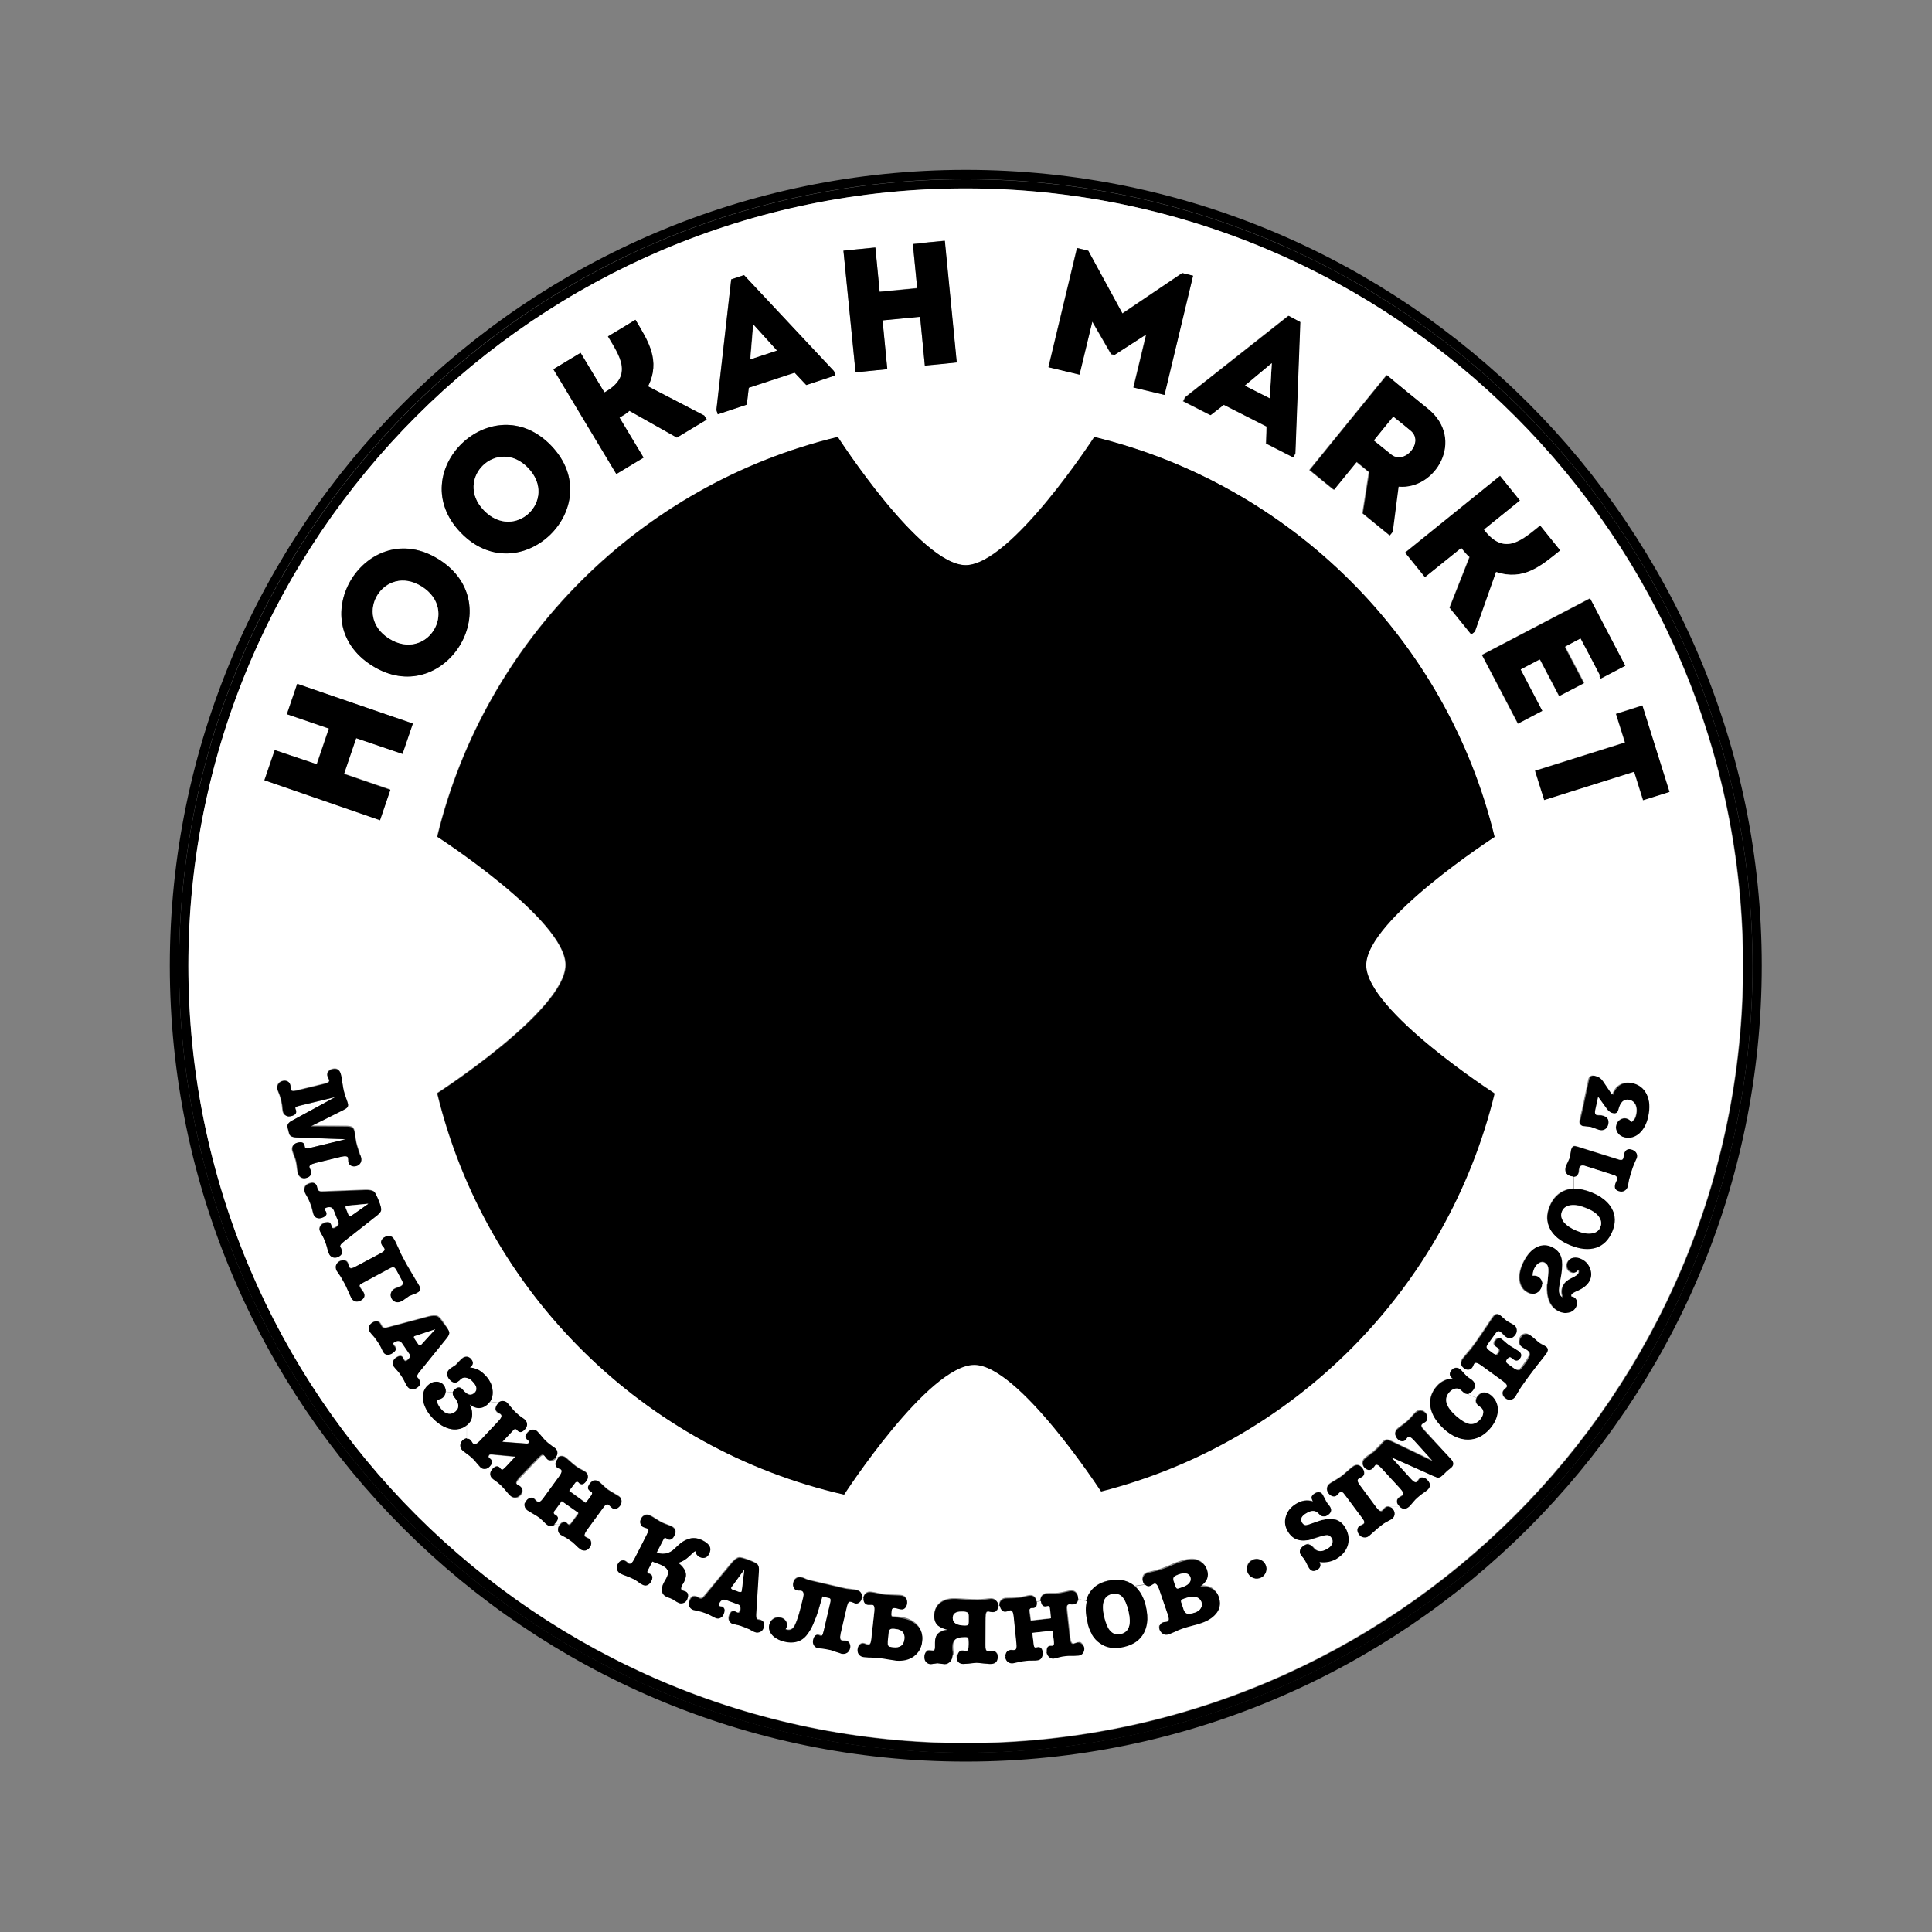 <?xml version="1.0" encoding="UTF-8"?> <svg xmlns:serif="http://www.serif.com/" xmlns="http://www.w3.org/2000/svg" xmlns:xlink="http://www.w3.org/1999/xlink" version="1.1" id="Layer_1" x="0px" y="0px" viewBox="0 0 2834.6 2834.6" style="enable-background:new 0 0 2834.6 2834.6;" xml:space="preserve"><rect x="0" y="0" width="2834.6" height="2834.6" fill="#808080" stroke="none"/> <style type="text/css"> .st0{fill:#FFFFFF;} </style> <g transform="matrix(3.299,0,0,3.299,-379.985,117.93)"> <g> <g transform="matrix(1,0,0,1,0,-501.316)"> <path d="M845.8,779.3l12.1,38.6c-3.9,1.2-7.9,2.5-11.9,3.7l-4-12.7l-40,12.6c-1.4-4.4-2.8-8.7-4.1-13.1l40-12.6l-4-12.7 C837.9,781.8,841.8,780.6,845.8,779.3"></path> </g> <g transform="matrix(1,0,0,1,0,-357.683)"> <path d="M847.7,808.8c1.3,2.7,1.5,5.9,0.7,9.7c-0.7,3.3-2,5.8-4,7.6c-1.9,1.7-4.1,2.4-6.6,1.8c-1.3-0.3-2.4-0.9-3.1-2 c-0.7-1-1-2.2-0.7-3.4c0.2-1.1,0.8-1.9,1.7-2.5c0.9-0.6,1.8-0.8,2.9-0.6c0.9,0.2,1.6,0.7,2.3,1.6c0.7-0.6,1.1-1.1,1.4-1.5 c0.3-0.4,0.5-1.1,0.7-2c0.3-1.6,0.2-3-0.3-4.2c-0.6-1.2-1.5-1.9-2.7-2.2c-2.4-0.5-4,1-4.9,4.5c-0.3,1.3-1.1,1.8-2.4,1.5 c-1.1-0.2-2-0.9-2.9-2.1l-3.7-5.1l-1.3,6c-0.3,1.2,0,1.9,0.7,2c0.3,0.1,0.6,0.1,1.2,0.1c0.5,0,0.9,0,1.1,0.1 c2.4,0.5,3.3,1.8,2.9,4.1c-0.2,0.9-0.7,1.6-1.4,2.1c-0.7,0.4-1.5,0.6-2.4,0.4c-0.4-0.1-1.1-0.3-2-0.7c-0.9-0.4-1.6-0.6-2-0.7 c-0.4-0.1-1-0.1-1.7-0.2c-0.7-0.1-1.3-0.1-1.7-0.2c-1.3-0.3-1.8-1.2-1.5-2.8l0.1-0.3c0.4-1.7,0.8-3.4,1.2-5.3l2.6-12.2 c0.2-0.9,0.5-1.5,1-1.7c0.4-0.3,1.2-0.3,2.2-0.1c1.4,0.3,2.6,1.1,3.5,2.4l4,6c0.7-2.1,1.8-3.6,3.4-4.5c1.6-0.9,3.4-1.1,5.6-0.7 C844.3,804.4,846.4,806.1,847.7,808.8"></path> </g> <g transform="matrix(1,0,0,1,0,-332.547)"> <path d="M843.1,809.7c0.4,0.7,0.5,1.4,0.2,2.3c-0.1,0.2-0.1,0.3-0.2,0.4l-1.1,2.4c-0.3,0.7-0.7,1.9-1.3,3.7 c-0.5,1.6-0.8,2.7-0.9,3.1l-0.4,2.6c0,0.1,0,0.3-0.1,0.5c-0.3,0.9-0.8,1.6-1.6,2c-0.7,0.4-1.6,0.5-2.5,0.2 c-0.2-0.1-0.4-0.1-0.6-0.2c-0.5-0.3-0.9-0.6-1.2-1.1c-0.3-0.6-0.4-1.3-0.1-2.1c0.1-0.2,0.2-0.6,0.4-1.1c0.2-0.5,0.4-0.9,0.5-1.1 c0.2-0.7-0.1-1.2-0.9-1.7c-0.2-0.1-0.9-0.3-2.1-0.7l-11.3-3.6c-1.3-0.4-2.1-0.1-2.4,0.8c0,0.2-0.1,0.5-0.2,0.9 c0,0.6-0.1,1.1-0.2,1.5c-0.4,1.2-1.1,1.7-2.2,1.7c-0.4,0-0.8-0.1-1.3-0.2c-0.9-0.3-1.6-0.8-2-1.6c-0.4-0.7-0.4-1.6-0.1-2.6 c0.1-0.5,0.4-1.1,0.9-2c0.4-0.9,0.7-1.6,0.9-2c0.2-0.6,0.3-1.4,0.4-2.5c0.1-0.5,0.2-0.9,0.3-1.4c0.2-0.7,0.6-1.2,1.1-1.3 c0.4-0.1,1,0,1.9,0.3l18.3,5.7c1,0.3,1.6,0.1,1.8-0.7c0.1-0.2,0.1-0.5,0.2-1c0.1-0.4,0.1-0.8,0.2-1c0.6-1.8,1.7-2.4,3.5-1.8 C842.1,808.5,842.7,809,843.1,809.7"></path> </g> <g transform="matrix(1,0,0,1,0,-327.637)"> <path class="st0" d="M834.8,821.6l-7.3,2.9c-1.3-0.9-2.8-1.6-4.5-2.3c-2.8-1.2-5.4-1.7-7.8-1.6l-0.1-5.3c1.1,0,1.8-0.6,2.2-1.7 c0.1-0.4,0.2-0.9,0.2-1.5c0.1-0.5,0.2-0.8,0.2-0.9c0.3-0.9,1.1-1.2,2.4-0.8l11.3,3.6c1.2,0.4,1.9,0.6,2.1,0.7 c0.8,0.5,1.1,1,0.9,1.7c-0.1,0.2-0.2,0.6-0.5,1.1c-0.2,0.5-0.4,0.9-0.4,1.1c-0.2,0.8-0.2,1.5,0.1,2.1 C833.9,821,834.3,821.4,834.8,821.6"></path> </g> <g transform="matrix(1,0,0,1,0,-312.122)"> <path d="M826.9,822.1c0.7-1.6,0.4-3.1-0.7-4.7c-1.1-1.5-3-2.8-5.7-3.9c-2.7-1.1-4.9-1.5-6.8-1.2c-1.9,0.3-3.1,1.2-3.8,2.8 c-0.7,1.5-0.4,3.1,0.8,4.6c1.2,1.5,3.1,2.8,5.7,3.9c2.7,1.1,4.9,1.5,6.8,1.2C825,824.6,826.3,823.7,826.9,822.1 M832.2,814.1 c1.7,3.1,1.7,6.4,0.2,10.1c-1.6,3.8-4,6.2-7.2,7.3c-3.3,1.1-7.2,0.7-11.6-1.1c-4.4-1.8-7.4-4.2-9-7.3c-1.6-3.1-1.7-6.4-0.2-10.1 c1.5-3.7,3.9-6.1,7.2-7.3c1.1-0.4,2.3-0.6,3.6-0.6c2.4-0.1,5,0.5,7.8,1.6c1.7,0.7,3.2,1.5,4.5,2.3 C829.6,810.5,831.2,812.2,832.2,814.1"></path> </g> <g transform="matrix(1,0,0,1,0,-538.553)"> <path d="M838.2,799c-3.6,1.9-7.3,3.8-11,5.8c-0.2-0.4-0.5-0.9-0.7-1.3c-3.3-6.3-5.2-9.9-8.6-16.5l-6.8,3.6l8.6,16.4 c-3.6,1.9-7.3,3.8-10.9,5.7l-8.6-16.4c-2.8,1.5-5.6,2.9-8.5,4.4c3.7,7.1,5.9,11.2,9.6,18.4c-3.6,1.9-7.3,3.8-10.9,5.7 c-5.9-11.3-10.2-19.6-16.1-30.7c16.1-8.4,32.2-16.8,48.2-25.2C828.3,780,832.3,787.7,838.2,799"></path> </g> <g transform="matrix(1,0,0,1,0,-312.287)"> <path class="st0" d="M826.2,817.6c1.1,1.5,1.4,3.1,0.7,4.7c-0.6,1.6-1.9,2.5-3.8,2.8c-1.9,0.3-4.1-0.1-6.8-1.2 c-2.6-1.1-4.5-2.4-5.7-3.9c-1.1-1.5-1.4-3.1-0.8-4.6c0.6-1.6,1.9-2.5,3.8-2.8c1.9-0.3,4.2,0.1,6.8,1.2 C823.2,814.8,825.1,816.1,826.2,817.6"></path> </g> <g transform="matrix(-0.895,0.446,0.446,0.895,492.775,-654.425)"> <path class="st0" d="M111,971.7h7.7l0.4-18.5l-7.7-0.2C111.2,960.6,111.1,964.6,111,971.7"></path> </g> <g transform="matrix(1,0,0,1,0,-287.928)"> <path d="M822.6,816.6c0.7,1.9,0.6,3.7-0.3,5.4c-0.9,1.7-2.6,3.1-5.1,4.2c-1.7,0.7-2.7,1.4-2.9,1.7c-0.1,0.3-0.1,0.6,0,0.9 c0.4,0,0.7,0.1,0.9,0.2c0.8,0.4,1.3,1.1,1.5,2c0.2,0.9,0.1,1.7-0.4,2.6c-0.7,1.3-1.8,2.1-3.4,2.4c-1.6,0.3-3.1,0.1-4.7-0.8 c-3.6-1.9-5.2-5.9-4.9-11.9c0-0.7,0.1-1.4,0.2-2.1c0.3-2.7,0.4-4.6,0.2-5.5c-0.1-0.9-0.7-1.6-1.5-2.1c-0.7-0.4-1.5-0.4-2.4,0.1 c-0.8,0.5-1.5,1.2-2.1,2.3c-0.6,1.1-0.9,2.2-0.8,3.4c0.9-0.1,1.6,0,2.3,0.3c1,0.5,1.6,1.3,1.9,2.4c0.1,0.4,0.2,0.7,0.2,1.1 c0,0.7-0.2,1.4-0.5,2c-0.6,1.1-1.5,1.9-2.6,2.2c-1.1,0.3-2.3,0.2-3.5-0.5c-2.1-1.1-3.2-2.9-3.6-5.5c-0.3-2.6,0.4-5.4,2-8.5 c1.6-3.1,3.6-5.2,5.9-6.3c2.3-1.1,4.6-1,7,0.2c2.4,1.3,3.8,3.3,4.1,6c0.2,2.1,0,4.9-0.7,8.3c-0.5,2.7-0.8,4.5-0.6,5.4 c0.1,1,0.6,1.8,1.5,2.5c-0.7-1.8-0.7-3.7,0.3-5.4c0.7-1.3,1.9-2.3,3.6-3.1c1.7-0.8,2.8-1.5,3.1-2.1c0.2-0.4,0.2-0.9,0.1-1.6 c-1.1,1.4-2.4,1.7-3.7,0.9c-0.8-0.4-1.3-1.1-1.5-1.9c-0.3-0.8-0.1-1.7,0.3-2.5c0.6-1.1,1.5-1.7,2.8-2c1.3-0.2,2.6,0,3.9,0.7 C820.7,813.3,821.9,814.7,822.6,816.6"></path> </g> <g transform="matrix(1,0,0,1,0,-581.469)"> <path d="M800.3,779.4c3,3.7,5.9,7.4,9,11.1c-8.6,7-16.4,13.7-28.6,9.6l-9.4,26.5l-1.7,1.4l-9.7-12l8.9-22.5 c-1.4-1.2-2.5-2.6-3.6-4l-16.2,13c-3-3.7-6-7.4-8.9-11l42.3-34.2c2.9,3.6,5.9,7.3,8.9,11l-16,12.9l0.6,0.8 C784.7,792.9,792.3,785.8,800.3,779.4"></path> </g> <g transform="matrix(1,0,0,1,0,-290.35)"> <path class="st0" d="M803.7,818.3c0.2,0.9,0.1,2.8-0.2,5.5c-0.1,0.7-0.1,1.4-0.2,2.1l-2.1-0.1c0-0.4-0.1-0.7-0.2-1.1 c-0.3-1.1-0.9-1.8-1.9-2.4c-0.7-0.3-1.4-0.5-2.3-0.3c0-1.2,0.3-2.3,0.8-3.4c0.6-1.1,1.3-1.9,2.1-2.3c0.8-0.4,1.6-0.5,2.4-0.1 C803,816.7,803.5,817.4,803.7,818.3"></path> </g> <g transform="matrix(1,0,0,1,0,-256.502)"> <path d="M802.9,819.7c1.1,0.8,1.1,1.8,0.1,3.2c-0.3,0.4-0.9,1.1-1.7,2.1c-1.3,1.6-3.4,4.2-6.1,7.9l-2.2,3.1 c-0.8,1.1-1.5,2.1-2,2.9l-1.7,2.8c0,0-0.1,0.1-0.1,0.2c-0.1,0.1-0.1,0.1-0.1,0.2c-0.5,0.7-1.2,1.1-2,1.2 c-0.8,0.1-1.6-0.1-2.3-0.7c-0.6-0.5-1.1-1-1.2-1.7c-0.2-0.7-0.1-1.3,0.3-1.8c0.1-0.2,0.4-0.4,0.7-0.7c0.3-0.3,0.6-0.6,0.7-0.7 c0.4-0.6-0.1-1.5-1.7-2.6l-9.6-7c-1.6-1.1-2.6-1.4-3-0.7c-0.1,0.1-0.3,0.4-0.4,0.9c-0.2,0.3-0.3,0.6-0.5,0.9 c-0.4,0.5-0.9,0.8-1.6,0.9c-0.7,0.1-1.4-0.2-2-0.6c-1.7-1.2-1.9-2.7-0.7-4.4c0.3-0.4,0.9-1.1,1.9-2.3c1.5-1.7,2.8-3.4,4-5.1 c0.1-0.2,1.1-1.6,2.9-4.2c1.3-1.9,2.2-3.2,2.6-3.9c0.7-1,1.4-2.1,2.2-3.2c0.9-1.3,2-1.5,3.1-0.7c0.4,0.3,0.9,0.7,1.6,1.3 c0.7,0.6,1.2,1.1,1.6,1.3c0.4,0.3,0.9,0.6,1.7,1c0.8,0.4,1.3,0.7,1.7,1c0.7,0.5,1.1,1.1,1.1,2c0.1,0.8-0.1,1.6-0.6,2.4 c-1.3,1.8-2.8,2-4.6,0.7c-0.3-0.2-0.7-0.5-1.1-1.1c-0.4-0.5-0.8-0.8-1.1-1c-0.5-0.4-1-0.3-1.5,0.1c-0.2,0.1-0.6,0.6-1.1,1.4 l-2.5,3.4c-0.6,0.7-0.9,1.3-0.9,1.7c0,0.5,0.3,1,1,1.5l1.9,1.4c0.4,0.3,0.7,0.4,1,0.5c0.3,0,0.6-0.2,0.9-0.6c0.7-1,0.7-1.8,0-2.3 l-0.5-0.3c-0.1-0.1-0.3-0.2-0.5-0.4c-1-0.7-1.1-1.6-0.2-2.8c0.8-1.2,1.9-1.3,3.1-0.5c0.3,0.3,0.7,0.5,1,0.9 c0.7,0.7,1.4,1.2,2,1.7c0.6,0.4,1.4,0.9,2.4,1.5c1,0.6,1.7,1,2,1.3c1.4,1,1.6,2.1,0.7,3.3c-0.8,1.2-1.8,1.3-3,0.5l-0.2-0.1 c-0.1-0.1-0.4-0.3-0.8-0.7c-0.6-0.4-1.2-0.1-1.9,0.9c-0.5,0.7-0.4,1.3,0.4,1.8l2.6,1.9c0.8,0.6,1.5,0.8,2,0.8 c0.5-0.1,1-0.5,1.6-1.3l1.4-2c1.1-1.5,1.7-2.6,1.9-3.4c0.2-0.8-0.1-1.4-0.7-1.8c-0.3-0.3-0.7-0.5-1.2-0.8 c-0.5-0.3-0.9-0.5-1.2-0.7c-0.9-0.6-1.4-1.3-1.5-2.2c-0.1-0.8,0.1-1.7,0.7-2.5c1.2-1.7,2.8-1.9,4.6-0.5c0.6,0.4,1.2,0.9,1.9,1.5 c1,0.9,1.7,1.5,1.9,1.7c0.2,0.2,0.8,0.5,1.6,0.9C802,819.1,802.4,819.4,802.9,819.7"></path> </g> <g transform="matrix(1,0,0,1,0,-415.005)"> <path d="M894.6,808.8c0-193.2-156.7-349.9-349.9-349.9c-193.2,0-349.9,156.6-349.9,349.9c0,193.2,156.6,349.9,349.9,349.9 C737.9,1158.7,894.6,1002,894.6,808.8 M544.7,454.8c195.2,0,354,158.8,354,353.9c0,195.2-158.8,354-354,354 c-195.2,0-354-158.8-354-354C190.8,613.6,349.5,454.8,544.7,454.8"></path> </g> <g transform="matrix(1,0,0,1,0,-415.014)"> <path d="M890.5,808.8c0-190.6-155.1-345.7-345.8-345.7C354.1,463.1,199,618.2,199,808.8s155.1,345.8,345.7,345.8 C735.4,1154.6,890.5,999.5,890.5,808.8 M544.7,459c193.2,0,349.9,156.6,349.9,349.9c0,193.2-156.7,349.9-349.9,349.9 c-193.2,0-349.9-156.6-349.9-349.9C194.9,615.6,351.5,459,544.7,459"></path> </g> <g transform="matrix(0.303,0,0,0.303,115.165,-35.742)"> <path class="st0" d="M1417.3,276.5c629.1,0,1140.9,511.7,1140.9,1140.8c0,629-511.7,1140.9-1140.9,1140.9 c-629,0-1140.8-511.9-1140.8-1140.9C276.5,788.2,788.2,276.5,1417.3,276.5z M1786.1,2365.9c4.5-6.8,5.2-14.5,2.3-22.9 c-1.3-3.8-3.4-7.1-6.3-10c-3.7-3.8-9.6-5.9-17.6-6.2l-3.8-0.2c10.1-6.3,13.4-14.5,10-24.3c-1.6-4.8-4.5-8.4-8.8-11.1 c-4.2-2.7-8.9-3.8-14-3.5c-5.2,0.4-10.7,1.6-16.6,3.6c-3.9,1.3-7,2.5-8.9,3.3l-8.9,4c-1.9,0.8-4.7,1.9-8.1,3.1 c-4.5,1.6-8.1,2.7-10.9,3.3l-9.8,2.4h-0.6c-0.2,0.1-0.4,0.1-0.6,0.2c-2.8,1-4.9,2.7-5.9,5.2c-1.1,2.4-1.2,5.1-0.2,8.1 c0.7,1.8,1.7,3.3,2.9,4.5l-15.1,2.2c-1.1-0.9-2.3-1.9-3.5-2.6c-9.8-6.5-21.6-8.2-35.6-5c-13.4,3-22.8,9.8-28.4,20.2 c-1.6,3-2.9,6.3-3.8,9.7l-11.7-3.6c0.2-0.9,0.2-1.9,0-3c-0.3-3.1-1.6-5.5-3.6-7.2c-2-1.7-4.6-2.4-7.6-2.1c0,0-3.1,0.7-9.2,2.1 c-3.7,0.8-6.7,1.3-9.2,1.6c-1.8,0.3-4.7,0.4-8.5,0.3c-3.8,0-6.6,0-8.5,0.2c-2.8,0.4-5,1.6-6.5,3.6c-1.5,2.1-2.1,4.7-1.7,7.8 l-5.8,0.8c-0.4-3.1-1.5-5.5-3.4-7.2c-1.9-1.7-4.2-2.5-7.1-2.1c-1.6,0.2-4.2,0.7-8,1.7c-2.5,0.7-5.1,1.2-8.1,1.4 c-3.4,0.4-6.8,0.7-10.2,0.7c-5.1,0-8.2,0.1-9.2,0.2c-3,0.3-5.3,1.6-7,3.7c-1.6,2-2.3,4.7-2,7.8l-2.1-0.2v-0.1 c0-3-0.9-5.6-2.7-7.5c-1.8-2-4.2-3-7.1-3c-0.8,0-2,0-3.7,0.2c-1.6,0.1-3.4,0.3-5.2,0.5c-1.9,0.2-3.8,0.4-5.9,0.5 c-2.1,0.1-3.9,0.2-5.6,0.2c-1.9,0-4.5-0.1-7.6-0.2c-3.2-0.2-6.4-0.3-9.8-0.5c-3.4-0.2-6.5-0.4-9.5-0.5c-2.9-0.1-5.2-0.2-6.9-0.2 c-9.1-0.1-16.1,2.2-21.3,6.6c-5.2,4.5-7.9,10.6-7.9,18.3c0,3.3,0.5,6.1,1.5,8.4c1.1,2.3,2.5,4.2,4.3,5.8c1.8,1.6,4,2.9,6.4,3.8 c2.5,1,5.1,1.7,8,2.5c-6.8,1.1-11.6,3.1-14.5,5.9c-2.8,2.8-4.3,7.1-4.3,12.8c0,1.3,0,2.4,0.1,3.2v3.4c0,3.9-1.1,5.9-3.4,5.9 c-0.5,0-1.5-0.2-2.7-0.4c-1.2-0.2-2-0.4-2.6-0.4c-2.1-0.1-3.8,0.8-5,2.6c-1.3,1.7-2,4-2,6.9c0,3.1,0.9,5.6,2.7,7.4 c1.8,1.8,4.3,2.8,7.3,2.8c0.5,0,1.3-0.1,2.1-0.2c0.8-0.1,1.7-0.1,2.6-0.2c1,0,1.8-0.1,2.8-0.2c0.8,0,1.6-0.2,2.1-0.2 c0.5,0,1.3,0.1,2.2,0.2c0.9,0.1,1.8,0.2,2.8,0.3c1,0,1.9,0.1,2.8,0.2c0.8,0.1,1.6,0.2,2.2,0.2c3.5,0,6.2-1.5,8.4-4.2 c1.6-2.1,2.6-4.8,3-8l6,0c-0.1,0.7-0.1,1.3-0.1,1.9c-0.1,6.9,3.2,10.4,9.9,10.4c1,0,2.4-0.1,4-0.2c1.6-0.2,3.4-0.2,5.1-0.4 c1.8-0.2,3.6-0.4,5.4-0.6c1.7-0.1,3.4-0.2,4.7-0.2c1.5,0,3.1,0.1,5,0.3c1.8,0.2,3.7,0.3,5.5,0.5c1.8,0.2,3.6,0.4,5.3,0.5 c1.7,0.2,3.4,0.2,4.8,0.2c6.9,0,10.3-3.3,10.4-10.3l11-0.2c0.3,3.1,1.6,5.5,3.6,7.2c2,1.6,4.6,2.3,7.6,2c1.7-0.2,4.9-0.9,9.3-1.9 c3-0.7,6.5-1.4,10.5-1.8c1.7-0.2,4.4-0.3,7.9-0.2c3.5,0.1,6,0,7.8-0.2c2.7-0.3,4.9-1.5,6.3-3.7c1.5-2.1,2.1-4.7,1.7-7.8l5.8-0.6 c0.4,3.1,1.6,5.5,3.5,7.2c1.9,1.7,4.3,2.4,7.1,2.1c1.6-0.2,4.2-0.8,8-1.9c2.5-0.7,5.5-1.2,9.2-1.6c2-0.3,4.9-0.4,8.7-0.3 c3.7,0,6.6-0.1,8.5-0.2c0.2,0,0.4,0,0.6,0.1c0.3-0.1,0.5-0.1,0.6-0.1c3-0.4,5.3-1.6,7-3.8c1.6-2.1,2.2-4.7,1.9-7.8 c-0.4-2.6-1.4-4.8-3-6.4c-1.5-1.4-3.1-2.1-4.9-2.1l19.2-11.3c3.3,5.6,7.3,10,12.2,13.4c9.6,6.8,21.3,8.5,35.3,5.2 c13.7-3.1,23.4-10,28.9-20.4c2.4-4.4,3.9-9.3,4.6-14.6l18.7,3.1c-0.7,2.2-0.7,4.5,0.1,7c1.1,2.9,2.7,4.9,5.1,6.1 c2.3,1.2,5,1.3,7.8,0.4l1.1-0.4c1.7-0.6,4.7-1.9,8.6-3.7c3.9-2,7-3.2,9.2-4c2.9-1,5.7-1.8,8.2-2.6l9.7-2.6 c3.9-1.1,7.6-2.2,11.1-3.4C1773.8,2378,1781.6,2372.7,1786.1,2365.9z M1353.4,2408.7c0.6-4.8,0.2-9.1-1.1-13.4 c-1.2-4.1-3.3-7.7-6-10.8c-2.8-3.1-6.5-5.7-10.8-7.7c-4.3-2-9.3-3.3-14.9-3.9c-0.5,0-1.2-0.2-2.1-0.2c-0.8-0.1-1.9-0.1-3.3-0.2 l-3.9-0.3c-2.6-0.1-3.7-1.6-3.3-4.7l0.5-4.5c0.4-3.2,1.9-4.7,4.8-4.3c1.2,0.1,2.7,0.5,4.8,1c1.9,0.5,3.4,0.9,4.6,1 c2.3,0.3,4.3-0.4,5.9-1.9c1.6-1.6,2.6-3.8,2.9-6.5c0.3-3.1-0.4-5.7-2-7.8c-1.6-2.1-4-3.3-7.1-3.6c-1.1-0.1-2.8-0.2-4.9-0.3 c-2.1-0.1-4.4-0.2-6.8-0.2c-2.4-0.1-4.7-0.2-6.8-0.3c-2.2-0.1-3.8-0.2-5-0.4c-4-0.5-7.6-1.1-10.9-1.9c-3.2-0.8-6.4-1.4-9.7-1.7 c-3-0.4-5.6,0.2-7.6,2c-2,1.7-3.2,4.1-3.6,7.2l-2.1-0.4c0.4-2.7,0-5.1-1.2-7.1c-1.4-2.3-3.5-3.8-6.4-4.5 c-0.9-0.2-2.1-0.4-3.8-0.7c-1.6-0.2-3.4-0.4-5.3-0.7c-1.9-0.2-3.7-0.4-5.3-0.6c-1.7-0.2-2.8-0.5-3.7-0.7l-49.5-11.4 c-3.5-0.8-6.1-1.7-7.9-2.6c-1.8-0.9-3.7-1.5-5.6-2c-2.9-0.7-5.5-0.2-7.7,1.2c-2.2,1.4-3.7,3.7-4.3,6.7c-0.6,2.6-0.4,4.8,0.7,6.9 c1,2.1,2.6,3.4,4.7,3.8c0.8,0.2,1.9,0.3,3.4,0.3c1.4,0,2.5,0.1,3.2,0.3c1.3,0.2,2.2,1.3,2.8,3c0.6,1.7,0.6,4.2-0.2,7.3 c-2.2,9.6-4.3,17.8-6.2,24.5c-1.9,6.6-4,12.2-6.3,16.7c-1.5,2.8-3,4.6-4.9,5.5c-1.8,0.9-3.8,1.1-5.9,0.7 c-0.5-0.2-1.1-0.2-1.5-0.5c-0.5-0.2-0.9-0.4-1.4-0.5c1-0.9,1.7-2.3,2.1-4.1c0.7-2.9,0.2-5.6-1.6-8c-1.7-2.4-4.2-3.9-7.4-4.7 c-3.9-1-7.4-0.3-10.5,1.7c-3.2,2-5.2,5-6.1,9c-0.6,2.8-0.6,5.4,0.2,8c0.7,2.6,2.1,4.8,4,7c1.9,2.1,4.4,4,7.4,5.7 c2.9,1.6,6.4,2.9,10.3,3.8c8.1,1.9,14.9,1.7,20.6-0.3c5.8-2,10.8-6.2,15.1-12.7c2.6-3.8,4.9-8,7-12.7s3.9-9.3,5.7-14.1 c1.6-4.8,3.1-9.5,4.4-14.2c1.3-4.7,2.5-8.9,3.6-12.7l9.2,2.1c1.3,0.3,2.1,0.8,2.6,1.8c0.6,0.9,0.6,2.3,0.1,4.4l-9.9,42.6 c-0.7,2.9-1.3,4.9-1.8,5.9c-0.5,1.1-1.5,1.5-2.7,1.1c-0.5-0.1-0.8-0.2-1.2-0.4c-0.4-0.2-0.9-0.4-1.6-0.5c-4-0.9-6.7,1.4-8,7.1 c-0.7,3-0.5,5.7,0.8,7.9c1.3,2.3,3.2,3.8,5.9,4.3c1.3,0.4,3.4,0.5,6.4,0.7c2.9,0.3,6.6,0.8,11.1,1.8c0.6,0.2,1.8,0.5,3.7,1.1 c1.7,0.6,3.7,1.2,5.6,1.9c1.9,0.7,3.7,1.2,5.2,1.7c1.6,0.5,2.3,0.7,2.4,0.9l0.5,0.1c2.9,0.7,5.5,0.2,7.8-1.2 c2.2-1.4,3.7-3.8,4.4-6.8l11,0.8c-0.4,3.1,0.3,5.7,1.9,7.8c1.7,2.1,4,3.4,7.1,3.6c0.6,0.1,1.8,0.2,3.9,0.3 c2.1,0.1,4.3,0.1,6.7,0.2c2.4,0,4.6,0.1,6.8,0.2c2.1,0.1,3.6,0.2,4.4,0.3c2.4,0.2,4.9,0.5,7.6,1c2.7,0.5,5.3,0.9,7.9,1.4 c2.5,0.4,4.7,0.8,6.7,1.1c1.9,0.4,3.3,0.7,4,0.7c5,0.5,9.8,0.3,14.1-0.8c4.4-1.1,8.2-2.8,11.5-5.2c3.4-2.4,6.1-5.4,8.2-9 C1351.5,2417.6,1352.9,2413.4,1353.4,2408.7z M1120.4,2388.7c2.1-5.9,0.7-9.7-4.2-11.5l-1.5-0.5c-1.5-0.2-2.4-0.4-2.9-0.6 c-1.7-0.7-2.5-3.5-2.2-8.4l3.8-62.9c0.4-4.7-0.3-7.8-1.9-9.5c-1.6-1.6-6.1-3.8-13.6-6.6c-6.6-2.5-11.1-3.6-13.4-3.3 c-3.3,0.5-7.1,3.4-11.4,8.5l-37.5,45.5c-2,2.4-3.2,3.8-3.7,4.2c-1.7,1.5-3.5,1.9-5.1,1.3c-0.6-0.2-1.4-0.6-2.5-1.2 c-1.1-0.5-1.9-1-2.5-1.1c-4.7-1.7-8.2,0.6-10.4,6.7c-1,2.8-1,5.3,0.1,7.6c1.1,2.4,3,4,5.8,5c0.9,0.4,3.8,1,8.8,2.1 c2.1,0.6,4.9,1.5,8.6,2.8c3.4,1.3,5.9,2.4,7.7,3.4c4,2.1,6.7,3.5,7.9,4c2.5,0.8,4.9,0.7,7-0.5c2.2-1.3,3.7-3.3,4.9-6.1 c1.9-5.3,1.2-8.4-2-9.6c-0.5-0.2-1.2-0.4-2.1-0.5c-0.9-0.2-1.6-0.4-2.1-0.5c-1.5-0.6-1.9-1.6-1.5-2.9c2.3-6,5.9-8.2,10.9-6.2 l17.7,6.4c1.6,0.5,2.5,1.7,2.8,3.8c0.5,1.9,0.2,4.1-0.7,6.5c-0.6,1.8-1.8,2.5-3.5,1.8c-0.5-0.2-1.1-0.4-1.9-0.9 c-0.9-0.5-1.6-0.7-1.9-0.9c-3.4-1.3-6,0.7-8,5.9c-1,2.8-1.1,5.3-0.2,7.7c0.8,2.3,2.5,4,4.8,4.9c1.2,0.4,4.1,1.1,9,2 c1.2,0.3,3.5,1,6.9,2.3c3,1.1,5.6,2.1,7.4,3c0.8,0.2,2.4,1.1,4.7,2.5c1.9,1,3.6,1.7,4.8,2.2c2.8,1.1,5.5,1,8-0.1 C1117.6,2393.7,1119.3,2391.7,1120.4,2388.7z M1040.5,2280.7c2.1-4.3,2.4-8,0.8-11.3c-1.6-3.3-4.8-6.1-9.3-8.3 c-6.3-3.3-12.3-4.4-17.8-3.4c-5.5,1.1-10.6,3.6-15.4,7.5c-2.6,2.1-5,4.4-7.3,6.6c-2.2,2.3-4.7,4.1-7.1,5.6 c-2.6,1.5-5.4,2.4-8.6,2.7c-3.1,0.4-7-0.2-11.5-1.7l10.2-19.9c0.8-1.7,2.1-2.1,3.7-1.4c0.4,0.2,0.7,0.4,1,0.6 c0.4,0.2,0.8,0.5,1.7,0.9c3.7,1.9,6.8,0.3,9.3-4.8c1.5-2.8,1.9-5.4,1.3-7.9c-0.6-2.4-2.3-4.3-4.8-5.6c-0.7-0.4-1.7-0.8-3.1-1.4 c-1.5-0.5-2.9-1.1-4.4-1.7c-1.5-0.5-3-1.2-4.4-1.7c-1.5-0.5-2.5-1-3.1-1.3c-0.8-0.5-1.9-1.1-3.6-2.1c-1.6-1-3.2-1.9-4.9-3 c-1.6-1.1-3.3-2.1-4.8-3c-1.6-0.9-2.8-1.5-3.5-2c-2.7-1.4-5.4-1.7-7.9-0.9c-2.5,0.8-4.5,2.6-5.9,5.5c-1.2,2.3-1.6,4.7-1,6.9 c0.5,2.3,1.6,3.8,3.6,4.8c0.8,0.4,1.9,0.7,3.4,1.2c1.4,0.4,2.5,0.7,3.1,1c1.4,0.7,2,1.7,1.9,3.1c-0.2,1.4-1.1,3.7-2.8,7.1 l-17.8,34.9c-2.9,5.7-5.6,8-7.9,6.9c-0.6-0.4-1.6-1-2.7-2c-1.2-0.9-2.1-1.5-2.8-1.9c-2-1-4.1-1.1-6.2-0.2c-2.1,0.8-3.7,2.5-4.9,5 c-1.5,2.8-1.7,5.4-0.9,8c0.8,2.6,2.6,4.5,5.2,5.9c0.8,0.4,1.9,0.9,3.6,1.6c1.6,0.7,3.3,1.3,5.1,2c1.7,0.7,3.4,1.4,5,2 c1.7,0.6,2.8,1.2,3.6,1.6c3,1.6,5.6,3.2,7.8,4.7c2.1,1.7,4.3,3,6.5,4.1c2.6,1.4,5,1.6,7.4,0.7c2.4-0.9,4.3-2.8,5.7-5.5 c2.7-5.2,2.2-8.8-1.6-10.7c-0.6-0.3-1-0.5-1.5-0.5c-0.4-0.1-0.7-0.3-1.2-0.5c-0.6-0.4-1.1-0.9-1.4-1.6c-0.4-0.6-0.3-1.4,0.3-2.4 l6.9-13.4c2.8,1.1,5.5,2.1,8,2.9c2.6,1,4.9,1.9,6.9,2.9c2.5,1.4,4.4,2.6,5.7,4c1.2,1.4,2,2.9,2.4,4.4c0.4,1.4,0.3,3-0.1,4.7 c-0.5,1.6-1.1,3.3-2.1,5.2c-0.7,1.4-1.5,2.9-2.4,4.3c-0.9,1.4-1.6,2.8-2.1,3.8c-2.2,4.3-3,8.1-2.4,11.6c0.6,3.5,2.4,6.1,5.5,7.6 c0.6,0.3,1.2,0.5,2,0.9c0.9,0.3,1.7,0.7,2.7,1.1c0.9,0.4,1.7,0.7,2.7,1.1c0.8,0.3,1.5,0.5,2,0.8c0.5,0.2,1.1,0.6,1.8,1.1 c0.6,0.5,1.5,1,2.3,1.5c0.8,0.4,1.6,0.9,2.3,1.4c0.7,0.4,1.3,0.8,1.8,1.1c2.7,1.4,5.2,1.6,7.7,0.8c2.5-0.8,4.5-2.6,5.9-5.3 c1.3-2.6,1.8-4.8,1.5-6.9c-0.4-2.2-1.5-3.8-3.3-4.7c-0.5-0.3-1.4-0.6-2.5-0.8c-1.2-0.4-2-0.7-2.6-0.9c-1.1-0.7-1.7-1.5-1.7-2.7 c0-1.2,0.4-2.4,1.1-3.8c0.8-1.6,1.6-2.9,2.1-3.7c0.5-0.8,0.9-1.7,1.4-2.4c3-6,3.6-11.2,1.7-15.7c-1.9-4.6-5.3-8.6-10.2-12.1 c3.3-1,6.2-2.4,8.9-4c2.7-1.7,5.1-3.6,7.6-6c1.7-1.6,3.3-3,4.7-4.5c1.5-1.4,2.9-2.3,4.3-2.8c0.4,2.2,1,3.9,1.9,5.3 c0.8,1.4,2.1,2.5,3.9,3.4c2.8,1.4,5.4,1.7,7.9,0.9C1037.1,2285.2,1039,2283.4,1040.5,2280.7z M1857.7,2306.9 c1.3-3.8,1-7.4-0.7-11c-1.6-3.5-4.4-6-8.1-7.3c-3.7-1.3-7.3-1.1-10.9,0.7c-3.6,1.7-6,4.5-7.3,8.1c-1.3,3.8-1.1,7.4,0.6,11 c1.7,3.5,4.5,6.1,8.2,7.3c3.7,1.4,7.4,1.2,11-0.5C1853.9,2313.4,1856.4,2310.6,1857.7,2306.9z M1978.1,2266.4 c2.3-8.6,0.9-17-4.1-25.1c-4.3-6.9-10-10.9-17-12.1c-3.7-0.5-7.8-0.4-12.5,0.5l-0.7-4.6c1.5-0.2,3-0.9,4.6-1.9 c5.4-3.4,6.7-7.4,3.7-12.2l-0.4-0.6c-0.5-0.7-1.2-1.7-2.2-3c-1-1.3-1.7-2.2-2.2-2.9c-0.7-1.2-1.7-3.1-2.9-5.6 c-1.2-2.5-2.2-4.3-2.9-5.5c-2.8-4.3-6.6-4.8-11.7-1.7c-2.5,1.5-3.9,3.1-4.3,4.8c-0.4,1.6,0.3,3.9,2,6.8 c-8.4-2.6-16.8-1.4-25.1,3.8c-7.9,4.8-12.8,11.2-14.8,18.8c-2.1,7.7-0.8,15.2,3.8,22.6c4.6,7.3,11.1,11.3,19.5,12.1 c2.8,0.2,5.6,0.2,8.2-0.3l1.2,5.7c-1.8,0-4,0.8-6.4,2.3c-2.7,1.7-4.5,3.7-5.4,6.1c-0.9,2.4-0.7,4.7,0.6,6.7 c0.5,0.9,1.6,2.2,2.8,4c1.4,1.7,2.3,3,2.8,3.9c0.9,1.4,1.9,3.4,3.2,6.1c0.9,2.1,1.9,4,3,5.7c3.2,5.1,7.4,6,12.6,2.8 c4.5-2.8,5.5-6.6,3-11.3c9.7,1.1,18.1-0.6,25.3-5C1970.3,2282,1975.8,2275,1978.1,2266.4z M909.9,2209.7c1.8-2.5,2.6-5.1,2.2-7.8 c-0.3-2.7-1.7-4.8-4.1-6.6c0-0.1-2.7-1.6-8.2-4.8c-3.2-1.8-5.8-3.5-7.8-4.9c-1.5-1.1-3.7-3-6.4-5.6c-2.7-2.6-4.9-4.5-6.4-5.6 c-2.3-1.7-4.8-2.3-7.2-1.8c-1.3,0.3-2.5,0.8-3.6,1.5l-7.8-0.3c1.8-2.5,2.6-5,2.5-7.6c-0.3-2.6-1.5-4.7-3.8-6.4 c-1.3-0.9-3.7-2.3-7-4c-2.3-1.2-4.6-2.7-7-4.4c-2.7-2-5.4-4.2-7.9-6.5c-3.8-3.5-6-5.5-6.8-6c-2.5-1.9-5-2.5-7.7-2.1 c-1.9,0.4-3.7,1.3-5.2,2.7l-1.7-1.4c1.3-1.7,1.9-3.6,1.9-5.7c0-2.6-1.1-5-3.3-7c-0.6-0.5-1.3-1.1-2.4-1.9 c-1.1-0.9-2.4-1.8-3.8-2.8c-1.4-1-2.8-2.2-4.4-3.4c-1.5-1.2-2.8-2.4-4-3.6c-0.5-0.5-1.4-1.4-2.4-2.6c-1.1-1.2-2.2-2.5-3.4-3.8 c-1.1-1.4-2.2-2.6-3.3-3.8c-1-1.2-1.8-2-2.4-2.6c-2-1.9-4.3-2.8-6.9-2.6s-4.9,1.4-7.1,3.7c-4,4.1-4.5,7.7-1.5,10.5 c0.6,0.6,1.1,1,1.4,1.2c0.4,0.3,0.6,0.5,0.9,0.7c0.4,0.5,0.7,0.9,0.9,1.4c0.2,0.6,0,1.2-0.7,2c-0.2,0.2-0.6,0.4-1,0.7 c-0.6,0.2-1.2,0.4-1.9,0.2l-35.8-2.7l16.9-17.8c1.6-1.3,2.9-1.3,4.1-0.2c0.3,0.2,0.6,0.5,0.7,0.7c0.3,0.2,0.6,0.7,1.2,1.3 c3,2.8,6.5,2.1,10.3-1.9c2.2-2.2,3.3-4.7,3.4-7.2c0.1-2.6-0.9-4.8-2.9-6.8c-0.9-0.8-2.6-2.1-5.1-3.8c-2.6-1.7-5-3.8-7.7-6.3 c-1.5-1.3-3-2.9-4.5-4.5c-1.5-1.6-2.8-3.1-4-4.5c-1.2-1.4-2.2-2.6-3-3.6c-0.8-0.9-1.4-1.4-1.5-1.6c-2.2-2-4.7-3-7.3-3 c-2,0.1-3.8,0.7-5.6,2l-12.9-1.6c1.1-1.6,2-3.2,2.6-5c1.3-3.6,1.7-7.2,1.4-10.8c-0.3-3.8-1.3-7.3-2.9-10.8 c-1.6-3.6-3.6-6.7-5.9-9.4c-4-4.7-8.1-8.2-12-10.4c-4-2.1-8.3-3.4-13-3.7l1.1-1c4-3.4,4.2-7.3,0.6-11.6c-1.7-2-3.8-3.1-6-3.3 c-2.4-0.2-4.5,0.5-6.5,2.3c-0.6,0.5-1.4,1.2-2.3,2.1c-1,1-1.9,2-2.9,2.9c-1,1.1-1.9,2-2.7,2.9c-0.8,1-1.5,1.6-1.8,1.9 c-0.4,0.4-1,0.8-1.8,1.4c-0.8,0.5-1.7,1.2-2.6,1.7c-0.9,0.7-1.8,1.2-2.7,1.7c-0.8,0.7-1.5,1.1-1.8,1.5c-2.3,1.9-3.4,4.2-3.4,6.9 c0.1,2.8,1.2,5.5,3.4,8.1c4.5,5.2,9.1,6,13.6,2.1c0.5-0.4,1-0.8,1.6-1.4c0.5-0.4,1.1-1,1.7-1.6c2.3-2,5.2-2.6,8.5-1.8 c3.3,0.7,6.6,3,9.9,6.9c2.8,3.3,4.3,6.2,4.3,8.9c0.1,2.6-0.9,4.8-3,6.6c-1.1,0.9-2.3,1.6-3.5,2.1c-1.3,0.5-2.6,0.6-3.8,0.4 c-1.4-0.3-2.8-1-4.5-2.2c-1.6-1.2-3.4-2.9-5.3-5.2c-3.4-3.8-7.1-4-11.4-0.4c-1.7,1.6-2.8,3-3.3,4.6l-10.2-1.1 c0.1-1.7-0.2-3.4-0.7-5c-0.5-1.7-1.4-3.1-2.5-4.5c-1.4-1.7-2.9-2.9-4.8-3.6c-1.8-0.8-3.7-1.2-5.6-1.3c-2-0.1-3.9,0.2-6,0.9 c-2,0.7-3.8,1.8-5.6,3.3c-3.1,2.6-5.3,5.7-6.8,9c-1.5,3.5-2,7.2-1.7,11.3c0.3,4.1,1.4,8.4,3.3,12.7c2,4.4,4.8,8.9,8.7,13.4 c3.9,4.5,8.2,8.5,12.7,11.6c4.6,3.1,9.1,5.2,13.8,6.5c4.6,1.2,9.1,1.4,13.6,0.6c4.5-0.7,8.6-2.7,12.4-6v19.9H685 c-2.3,0.3-4.4,1.4-6.2,3.4c-2.1,2.3-3.2,4.7-3.1,7.3c0,2.6,1.1,5,3.3,7.1c1.1,1,3.1,2.6,5.9,4.5c2.8,2,6,4.8,9.8,8.2 c0.5,0.5,1.3,1.4,2.2,2.5c1,1.1,2,2.3,3,3.6c1,1.2,2,2.4,2.9,3.4c1,1.1,1.6,1.9,2.1,2.3c2,1.9,4.3,2.7,7,2.5 c2.6-0.2,5-1.5,7.1-3.7c3.9-4.2,4.5-7.8,1.5-10.6l-1.1-0.8c-0.4-0.2-0.7-0.5-1.2-0.9c-0.6-0.5-0.8-1.1-0.9-1.9 c-0.1-0.7,0.2-1.4,0.9-2.3c0.7-0.7,1.8-1,3.4-0.8l35.2,3.3l-13.6,14.4c-2.1,2.1-3.6,3.6-4.6,4.2c-1,0.7-1.9,0.5-2.9-0.4 c-0.4-0.4-0.6-0.7-0.8-1c-0.2-0.2-0.6-0.7-1.1-1.3c-3-2.9-6.5-2.2-10.5,2c-2.1,2.3-3.2,4.7-3.3,7.3c0,2.6,0.9,4.8,2.9,6.7 c0.9,0.9,2.7,2.1,5.1,3.9c2.4,1.7,5.3,4.1,8.6,7.2c0.5,0.4,1.4,1.4,2.7,2.8c1.3,1.4,2.7,2.9,3.9,4.5c1.3,1.6,2.6,3,3.7,4.2 c1.2,1.3,1.7,2,1.9,2.1c2.2,2.1,4.7,3.1,7.3,2.9l14.2,6.9c-0.5,1.5-0.6,3-0.5,4.5c0.4,2.6,1.8,4.8,4.2,6.6c1.5,1.1,4.2,2.7,8.2,5 c2.7,1.4,5.7,3.4,8.9,5.7c1.5,1.1,3.5,2.9,6,5.3c2.5,2.4,4.5,4.2,5.8,5.2c2.3,1.6,4.7,2.1,7.1,1.6c1.3-0.2,2.5-0.7,3.6-1.5 l7.8,0.4c-1.9,2.5-2.6,5.1-2.4,7.7c0.3,2.6,1.5,4.7,3.7,6.3c1.3,0.9,3.7,2.3,7.1,4.1c2.3,1.2,4.9,2.9,7.9,5.2 c1.6,1.1,3.8,3,6.6,5.7c2.8,2.6,4.9,4.5,6.4,5.6c0.1,0.1,0.3,0.3,0.4,0.5c0.2,0.2,0.4,0.3,0.5,0.3c2.4,1.8,4.9,2.5,7.6,2 c2.7-0.4,4.9-2,6.7-4.5c1.6-2.1,2.3-4.4,2.1-6.6c-0.2-2.4-1.1-4.3-2.8-5.5c-0.7-0.5-1.6-1-3-1.6c-1.5-0.7-2.5-1.2-3-1.7 c-2.1-1.4-1.2-4.8,2.6-10l23.2-31.6c1.8-2.4,3.1-4,3.7-4.6c1.9-1.5,3.6-1.8,5.1-0.7c0.5,0.5,1.4,1.3,2.4,2.4 c0.9,1.2,1.8,1.9,2.5,2.5c1.7,1.3,3.7,1.7,5.9,1C906.4,2213.1,908.4,2211.8,909.9,2209.7z M2129.8,2153.3 c3.7-3.4,3.6-7.4-0.6-12.1l-38.6-42.7c-2-2.3-3.3-3.9-3.8-4.7c-1.1-2.1-1-3.9,0.4-5c0.6-0.6,1.5-1.2,2.7-1.8 c1.3-0.7,2.3-1.4,2.8-1.9c1.7-1.5,2.4-3.4,2.3-5.7c0-2.4-1-4.5-2.8-6.5c-2.1-2.3-4.5-3.5-7.1-3.6c-2.7-0.1-5.1,0.8-7.3,2.8 c-0.9,0.8-3.1,3.2-6.5,7.1c-2.3,2.5-4.3,4.7-6.2,6.3c-2.1,1.9-4.7,3.9-7.7,6c-3.1,2.1-5.1,3.8-6.2,4.8c-2.2,1.9-3.3,4.2-3.4,6.8 c-0.1,2.6,0.9,5.1,3,7.4c1.7,1.9,3.8,3.1,6,3.5c2.2,0.4,4-0.1,5.5-1.4c0.5-0.4,1.1-1.1,1.8-2.3c0.7-1.1,1.3-1.9,1.8-2.3 c1.8-1.6,4.9,0,9.1,4.6l28.1,31.1l-59.1-28.3c-3.5-1.6-5.8-2.5-6.7-2.7c-2.4-0.4-4.5,0.1-6.4,1.8c-0.9,0.9-1.8,1.8-2.5,2.6 c-1.7,2-3.3,3.6-4.7,5.1c-3,3.1-5.1,5.2-6.5,6.6c-1.6,1.4-3.9,3.2-7.1,5.4c-3.1,2.2-5.4,3.9-6.9,5.3c-2.3,2-3.5,4.4-3.6,7 c-0.2,2.7,0.8,5.1,2.9,7.4l-2.9,0.6c-4.1-5.6-9-6.3-14.5-2.1c-1.3,0.9-3.8,3.1-7.5,6.4c-3.7,3.4-6.6,5.7-8.7,7.4 c-2.7,1.9-5.5,3.8-8.5,5.6c-4.6,2.6-7.4,4.4-8.5,5.2c-2.5,1.8-3.9,4.1-4.3,6.6c-0.5,2.5,0.4,5.2,2.3,7.8c1.6,2.1,3.5,3.5,5.7,4 c2.3,0.5,4.2,0.2,5.9-1.1c0.7-0.5,1.6-1.3,2.6-2.5c0.9-1.1,1.7-1.9,2.4-2.4c1.5-1.1,3.2-0.8,5,1c0.6,0.5,1.8,2,3.7,4.5l23.3,31.5 c1.7,2.5,2.8,4.1,3.3,5c1.1,2.3,0.8,3.9-0.6,5c-0.6,0.5-1.7,1-3,1.7c-1.4,0.5-2.3,1.1-2.9,1.6c-1.8,1.4-2.8,3.2-2.9,5.4 c-0.2,2.3,0.6,4.5,2.2,6.8c1.8,2.5,4.1,3.9,6.8,4.3c2.7,0.4,5.1-0.2,7.6-2.1c1.4-1,4.1-3.4,8.2-7.1c3.5-3.1,6.9-6,10.3-8.6 c2.2-1.6,4.3-3,6.3-4.1l7.9-4.4c0.3-0.1,0.6-0.3,1.1-0.7c2.3-1.6,3.6-3.8,3.8-6.5c0.3-2.7-0.5-5.3-2.3-7.7 c-1.2-1.7-2.6-2.8-4.1-3.5l14.6-0.1c4,3.4,8.2,2.9,12.7-1c0.8-0.7,2.7-2.7,5.4-5.9c2.7-3.1,5-5.4,6.9-7.1c2.2-2,4.5-3.8,7-5.5 c3.6-2.5,6-4.4,7.5-5.7c4.9-4.4,5-9.1,0.4-14.2c-1.7-1.9-3.7-3.1-6-3.6c-2.3-0.4-4.1,0.1-5.6,1.4c-0.5,0.5-1.1,1.3-1.9,2.5 c-0.7,1.1-1.4,1.9-1.9,2.4c-1.8,1.7-4.9,0.1-9.2-4.7l-28.8-31.7l62.1,27.9c3.3,1.4,5.5,2.3,6.5,2.3c1.9,0.1,3.8-0.7,5.9-2.6 l2.3-2.1c3.3-3.2,4.9-4.8,5-4.8c0.6-0.7,1.7-1.6,3.3-2.7C2128,2154.8,2129.1,2153.9,2129.8,2153.3z M2004.9,1416 c0-66.4,188.3-188,188.3-188c-69.9-289.2-298.2-516.7-587.3-586.6c0,0-122.2,188.1-188.9,188.1c-66.6,0-187.8-188.1-187.8-188.1 c-289.9,69.9-517.8,297.5-587.8,586.6c0,0,188.3,121.6,188.3,188c0,66.8-188.3,188.3-188.3,188.3 c70.8,292.4,302.9,521.9,597,588.8c0,0,123.5-190.4,191-190.4c65.4,0,186.2,185.7,186.2,185.7 c284.9-72.7,507.9-298.4,577.5-584.2C2193.2,1604.3,2004.9,1482.8,2004.9,1416z M2198.1,2070.9c0.5-9.1-2.7-16.6-9.3-22.7 c-3.4-2.9-6.9-4.5-10.3-4.6c-3.5,0-6.6,1.5-9.2,4.4c-1,1.2-1.8,2.4-2.3,3.7l-13.6-5.8c2.6,0,5.2-1.4,7.9-4.5 c2.2-2.6,3.4-5.2,3.5-7.9c0.1-2.8-1-5.2-3.2-7.1c-0.8-0.8-2.4-1.9-4.4-3.3c-2-1.3-3.5-2.4-4.4-3.2c-1.2-1.1-3.1-3.2-5.7-6.1 c-1.6-1.7-2.8-3-3.8-3.9c-2-1.7-4.1-2.6-6.5-2.5c-2.3,0.2-4.4,1.2-6.1,3.2c-3.7,4.2-3.7,8,0.3,11.6c0.5,0.4,0.9,0.7,1.2,0.8 c-9.4,0.5-17.1,4.2-23.2,10.9c-8.3,9.3-11.4,19.7-9.5,31.1s8.8,22.2,20.4,32.7c11.3,10.1,23,15.1,34.8,15 c11.9-0.2,22.4-5.3,31.6-15.7C2193.6,2088.8,2197.6,2080,2198.1,2070.9z M2269.6,1987c3.3-4.6,3.1-8.1-0.5-10.7 c-1.6-1.1-3.1-2.1-4.7-2.9c-2.7-1.4-4.6-2.4-5.4-2.9c-0.9-0.8-3-2.6-6.4-5.6c-2.1-1.8-4.1-3.5-6.1-4.9c-6-4.4-11.2-3.9-15.2,1.7 c-2,2.8-2.7,5.5-2.3,8.2c0.4,2.8,2,5.2,4.9,7.2c1,0.8,2.3,1.6,4,2.4c1.6,0.8,3,1.7,4,2.5c2.2,1.6,2.9,3.5,2.4,6.1 c-0.6,2.6-2.7,6.4-6.2,11.2l-4.8,6.7c-1.9,2.5-3.7,4-5.3,4.3c-1.7,0.2-3.8-0.6-6.5-2.5l-8.6-6.2c-2.5-1.8-2.8-3.8-1.3-6 c2.4-3.3,4.5-4.3,6.3-2.9c1.4,1.2,2.3,1.9,2.7,2.2l0.6,0.4c3.9,2.8,7.2,2.4,10-1.5c2.9-4,2.2-7.7-2.4-10.9 c-1.2-0.8-3.4-2.3-6.7-4.3c-3.3-1.8-5.9-3.5-8-4.9c-2.1-1.6-4.3-3.5-6.6-5.6c-1.2-1.1-2.4-2-3.4-2.8c-3.9-2.7-7.3-2.3-10.1,1.6 c-2.8,3.8-2.5,6.8,0.7,9.1c0.6,0.5,1.3,0.9,1.7,1.2l1.6,1.1c2.4,1.7,2.4,4.3,0,7.7c-1.1,1.4-2,2.1-2.9,2c-0.9-0.2-2-0.7-3.3-1.6 l-6.4-4.7c-2.4-1.8-3.5-3.4-3.4-5c0.2-1.2,1.2-3.1,3-5.5l8.2-11.4c1.8-2.6,3.1-4.2,3.7-4.7c1.7-1.4,3.3-1.7,5-0.4 c0.8,0.5,2,1.6,3.5,3.3c1.5,1.7,2.7,2.8,3.7,3.5c5.9,4.3,10.9,3.6,15.1-2.2c1.7-2.3,2.5-5,2.1-7.8c-0.3-2.7-1.6-4.9-3.7-6.5 c-1.2-0.8-3-1.9-5.5-3.2c-2.6-1.3-4.4-2.4-5.6-3.3c-1.3-0.8-2.9-2.3-5.1-4.3c-2.2-1.9-3.8-3.4-5.1-4.3c-3.8-2.6-7.1-1.9-10.3,2.4 c-2.6,3.6-4.9,7.1-7.1,10.5c-1.3,2.1-4.1,6.3-8.5,12.7c-6,8.8-9.3,13.5-9.6,14c-4,5.6-8.4,11.2-13.3,16.8 c-3.1,3.8-5.2,6.3-6.1,7.5c-4.1,5.6-3.3,10.4,2.3,14.5c2.1,1.6,4.4,2.3,6.7,2.1c2.4-0.2,4.1-1.2,5.4-2.9c0.6-0.7,1.1-1.7,1.6-2.8 c0.6-1.7,1.2-2.7,1.5-3.1c1.6-2.2,4.9-1.3,10,2.4l31.8,23.1c5.1,3.7,7,6.6,5.5,8.7c-0.4,0.5-1.2,1.3-2.3,2.4 c-1.2,1-2,1.8-2.4,2.5c-1.4,1.9-1.7,3.8-1.1,6.1c0.5,2.3,1.9,4.1,4,5.7c2.5,1.9,5,2.6,7.7,2.2c2.7-0.4,4.9-1.7,6.7-4.1 c0.1-0.2,0.2-0.4,0.4-0.5c0.1-0.4,0.2-0.5,0.3-0.5l5.5-9.3c1.6-2.7,3.7-6,6.5-9.7l7.4-10.3c9.1-12.1,15.8-20.8,20.2-26.1 C2266.8,1990.7,2268.6,1988.3,2269.6,1987z M655.3,1964.1c3-3.7,4.3-6.6,3.9-8.9c-0.4-2.3-2.8-6.7-7.2-13.3 c-4-5.9-7-9.3-9.1-10.5c-2.9-1.4-7.6-1.3-14.1,0.4l-57,15.3c-3,0.8-4.9,1.3-5.5,1.4c-2.2,0.2-3.8-0.5-4.9-1.9 c-0.4-0.5-0.8-1.3-1.4-2.4c-0.6-1.1-1-1.9-1.4-2.4c-2.8-4.1-7-4.3-12.4-0.5c-2.5,1.7-3.8,3.8-4.3,6.2c-0.5,2.6,0.2,5,1.8,7.4 c0.5,0.8,2.5,3.1,5.9,6.9c1.4,1.6,3.2,4,5.4,7.2c2,2.9,3.5,5.3,4.4,7.1c2,4.1,3.4,6.7,4.1,7.8c1.5,2.2,3.5,3.4,5.9,3.7 c2.5,0.3,4.9-0.4,7.4-2.2c4.6-3.1,6-6.2,3.9-9c-0.3-0.5-0.7-1-1.4-1.7c-0.6-0.7-1.1-1.3-1.4-1.6c-0.9-1.4-0.7-2.4,0.6-3.3 c5.3-3.6,9.4-3.2,12.5,1.3l10.6,15.5c0.9,1.4,1,2.9,0.2,4.7c-0.8,1.8-2.3,3.4-4.4,4.8c-1.7,1.1-2.9,1-3.9-0.5 c-0.3-0.4-0.6-1-1.1-1.8c-0.4-0.9-0.7-1.4-1-1.9c-2-2.9-5.3-2.8-9.9,0.3c-2.5,1.6-3.9,3.8-4.7,6.2c-0.6,2.4-0.3,4.7,1.2,6.8 c0.7,1,2.8,3.3,6.1,6.9c0.8,0.9,2.3,2.8,4.3,5.7c1.9,2.8,3.3,5.1,4.3,6.9c0.5,0.7,1.3,2.3,2.4,4.8c1,1.9,1.9,3.4,2.7,4.5 c1.6,2.6,3.8,4,6.5,4.5c2.6,0.5,5.2-0.1,7.8-1.8c5.1-3.6,6.2-7.5,3.2-11.9l-0.8-1.3c-1.1-1-1.7-1.7-2.1-2.2c-1-1.5,0-4.2,3.2-8.1 L655.3,1964.1z M2333.2,1880.1c2.8-5.5,3.2-11.3,1-17.7c-2.2-6.3-6.2-10.9-12.1-14c-4.4-2.4-8.7-3.1-12.8-2.4 c-4.2,0.8-7.2,3-9.1,6.6c-1.4,2.8-1.7,5.6-0.9,8.3c0.7,2.9,2.5,5,5,6.3c4.5,2.4,8.6,1.4,12.3-3.1c0.4,2.3,0.3,4-0.4,5.2 c-1,1.9-4.4,4.3-10.2,6.9c-5.8,2.7-9.7,6.1-11.9,10.3c-3.1,5.7-3.3,11.7-0.8,17.8c-3-2.4-4.7-5.1-5-8.3 c-0.4-3.2,0.4-9.1,2.1-17.9c2.3-11.3,3-20.4,2.3-27.3c-0.9-9-5.5-15.6-13.6-19.9c-7.7-4-15.4-4.3-23-0.7 c-7.7,3.5-14.2,10.5-19.6,20.6c-5.3,10.1-7.5,19.4-6.6,28.1c1,8.5,4.9,14.7,11.7,18.2c3.9,2.2,7.8,2.7,11.5,1.6 c3.8-1,6.6-3.5,8.6-7.2c1.1-2.1,1.7-4.3,1.7-6.6l6.9,0.2c-1.1,19.8,4.3,32.9,16.1,39.1c5.3,2.8,10.5,3.6,15.7,2.6 c5-1,8.8-3.8,11.1-8c1.6-3.1,2-6,1.4-8.8c-0.7-2.9-2.3-5.1-5-6.4c-0.8-0.4-1.8-0.6-3-0.6c-0.4-1.2-0.4-2.2,0-3 c0.7-1.3,3.9-3.3,9.7-5.7C2324.6,1890.5,2330.2,1885.8,2333.2,1880.1z M616.5,1892.6c0.3-1.7-0.1-3.4-1.1-5.3 c-1.1-2.1-2.7-4.8-4.7-8.4c-2-3.5-4.2-7.2-6.6-11.1c-2.4-3.9-4.7-7.9-7-11.8c-2.2-4-4.2-7.5-5.8-10.5c-0.7-1.4-1.6-3.3-2.8-5.7 c-1.1-2.4-2.2-4.9-3.4-7.5c-1.2-2.6-2.3-5-3.3-7.3c-1.1-2.3-1.9-4-2.5-5.1c-3.3-6.2-8-7.6-14.1-4.4c-2.3,1.2-3.9,2.9-4.9,5 c-0.9,2.2-0.8,4.3,0.2,6.1c0.5,0.8,1.1,1.7,2.1,2.9c0.9,1.2,1.6,2.1,2,2.7c0.6,1.4,0.6,2.6-0.3,3.5c-0.9,1.1-3,2.5-6.3,4.2 l-34.7,18.4c-3.3,1.8-5.7,2.7-7,2.9c-1.5,0.2-2.5-0.4-3.2-1.8c-0.4-0.6-0.6-1.6-1.1-3.1c-0.5-1.4-0.8-2.6-1.2-3.3 c-1-1.9-2.6-3.2-4.9-3.7c-2.2-0.5-4.5-0.1-7,1.2c-2.7,1.4-4.5,3.5-5.3,5.9c-0.8,2.6-0.5,5.1,0.9,7.8c0.4,0.7,1.6,2.4,3.5,5.2 c2,2.7,4.8,7.4,8.2,14c0.5,0.8,1.1,2.2,2,4.1c0.8,1.9,1.6,3.9,2.6,5.9c0.8,2.1,1.7,4,2.6,5.9c0.8,1.8,1.5,3.3,1.9,4.2 c1.6,2.9,3.6,4.7,6,5.5c2.6,0.8,5.1,0.5,7.8-0.8c5.7-3,7.2-7,4.7-11.8c-0.6-1-1.4-2.2-2.6-3.8c-1.3-1.7-2.1-2.9-2.6-3.9 c-0.9-1.6-1-2.8-0.4-3.7c0.6-0.9,1.8-1.8,3.6-2.7l39.4-21.1c1.8-1,3.3-1.7,4.4-2c1.1-0.4,2-0.4,2.7,0c0.8,0.2,1.6,0.8,2.2,1.8 c0.6,1,1.4,2.2,2.3,3.8l7.2,13.6c2.2,4.1,1.8,6.9-1,8.5c-0.5,0.3-1.2,0.6-2,1c-0.9,0.4-1.8,0.7-2.7,0.9c-0.9,0.4-1.8,0.8-2.7,1 c-0.8,0.4-1.4,0.7-1.6,0.8c-3.1,1.6-5.1,3.7-6,6.4c-1,2.6-0.7,5.3,0.7,8.1c1.6,2.8,3.7,4.5,6.4,5.4c2.8,0.7,5.7,0.4,8.5-1.2 c0.6-0.2,1.3-0.7,2.3-1.4c1-0.7,2.1-1.5,3.2-2.3c1.1-0.8,2.2-1.7,3.2-2.3c1-0.7,1.7-1.3,2.4-1.6c0.6-0.4,1.5-0.7,2.6-1.1 c1-0.4,2.1-0.8,3.3-1.2c1.1-0.5,2.3-0.8,3.5-1.3c1.1-0.5,2.1-1,3.1-1.5C615.1,1895.5,616.1,1894.2,616.5,1892.6z M559.4,1775.4 c0.2-2.3-1.2-7.1-4.1-14.5c-2.6-6.6-4.8-10.7-6.5-12.3c-2.6-2-7.1-2.9-13.8-2.6l-59,2.2c-3.1,0.2-4.9,0.2-5.6,0.1 c-2.3-0.3-3.8-1.3-4.4-2.9c-0.2-0.5-0.5-1.5-0.8-2.6c-0.3-1.2-0.6-2-0.7-2.6c-1.8-4.7-5.9-5.8-12-3.3c-2.8,1.1-4.6,2.7-5.6,5.1 c-1,2.4-0.9,5,0.1,7.7c0.4,0.8,1.7,3.5,4.2,7.8c1.1,2,2.3,4.7,3.8,8.4c1.3,3.3,2.2,5.9,2.6,7.8c1.1,4.5,1.8,7.4,2.3,8.6 c1,2.5,2.7,4.1,5,4.9c2.3,0.8,4.8,0.7,7.7-0.4c5.2-2.2,7.1-4.8,5.9-8c-0.2-0.5-0.5-1.1-1-2c-0.5-0.8-0.8-1.4-0.9-1.8 c-0.6-1.6-0.2-2.6,1.2-3.1c6-2.4,10-1,11.9,4l7,17.5c0.6,1.5,0.3,3-0.9,4.6c-1.2,1.6-3,2.8-5.4,3.8c-1.8,0.7-3.1,0.2-3.8-1.4 c-0.2-0.5-0.4-1.1-0.5-2c-0.2-1-0.5-1.7-0.6-2.1c-1.4-3.3-4.6-3.9-9.8-1.9c-2.7,1.1-4.7,2.7-5.9,5c-1.2,2.2-1.3,4.5-0.4,6.9 c0.4,1.2,1.9,3.8,4.4,8c0.5,1,1.6,3.2,2.9,6.6c1.2,3,2.1,5.6,2.7,7.7c0.3,0.8,0.7,2.5,1.3,5.1c0.6,2.1,1,3.9,1.6,5 c1.1,2.9,2.8,4.8,5.3,5.8c2.5,1.1,5.1,1.1,8.1-0.1c5.8-2.3,7.7-5.9,5.8-10.8l-0.6-1.5c-0.7-1.2-1.3-2.1-1.5-2.6 c-0.6-1.7,0.9-4.2,4.9-7.3l49.5-39C557.3,1780.3,559.3,1777.6,559.4,1775.4z M2402.5,1699.9c0.9-2.9,0.7-5.3-0.6-7.6 c-1.3-2.3-3.5-4-6.6-5c-5.9-1.8-9.7,0.2-11.5,6c-0.2,0.7-0.4,1.9-0.5,3.2c-0.3,1.4-0.5,2.6-0.6,3.2c-0.8,2.5-2.9,3.2-6.1,2.2 l-60.5-19c-2.9-0.9-4.9-1.2-6.2-0.9c-1.6,0.5-2.8,1.9-3.6,4.4c-0.5,1.5-0.8,3.1-1,4.6c-0.5,3.5-0.9,6.2-1.5,8.1 c-0.5,1.5-1.5,3.8-2.9,6.7c-1.4,3-2.4,5.2-2.9,6.8c-1,3.1-0.8,6,0.4,8.4c1.3,2.5,3.5,4.2,6.5,5.1c1.6,0.5,3.1,0.7,4.4,0.7 l0.5,17.5c-4.1,0.2-8.1,0.8-11.7,2.1c-10.8,3.7-18.8,11.7-23.8,23.9c-5,12-4.7,23,0.6,33.2c5.4,10.2,15.3,18.3,29.7,24.2 c14.6,6,27.3,7.2,38.2,3.7c10.8-3.6,18.8-11.7,23.9-24.1c5-12.3,4.8-23.3-0.7-33.4c-3.4-6.3-8.6-11.8-15.8-16.6l24.2-9.6 c0.5,0.2,1.2,0.5,1.8,0.7c3,1,5.8,0.8,8.1-0.5c2.5-1.3,4.1-3.5,5.1-6.6c0.2-0.6,0.3-1.1,0.3-1.5l1.5-8.4 c0.3-1.4,1.3-4.8,2.9-10.2c1.8-5.9,3.3-9.9,4.3-12.2l3.5-8C2402.1,1701,2402.3,1700.6,2402.5,1699.9z M529.1,1706.7 c1.3-2.3,1.6-5,0.9-8c-0.4-1.2-0.8-2.9-1.6-5.4c-2.8-8.6-4.6-13.9-5-16.1c-0.5-2.1-1.1-5.3-1.6-9.5c-0.5-4.2-1-7.3-1.6-9.3 c-0.6-2.3-1.7-4-3.6-4.8c-1.7-0.9-4.9-1.4-9.1-1.4l-51.1-0.2l47.4-23.6c3.3-1.7,5.4-3.1,6.2-4.3c0.9-1.2,1.1-2.9,0.6-5.2 c-0.5-1.7-1.2-4-2.3-6.9c-1.7-4.4-3-8.6-4-12.9c-0.6-2.6-1.3-6.4-2.1-11.7c-0.8-5.2-1.5-9-2-11.1c-1.6-6.8-5.8-9.3-12.5-7.7 c-2.6,0.7-4.6,1.9-6,3.7c-1.5,1.9-1.8,3.9-1.4,6c0.2,0.8,0.6,1.9,1.3,3.3c0.7,1.3,1.1,2.4,1.3,3.1c0.5,1.9-0.5,3.2-2.8,4.3 c-0.7,0.4-2.7,0.9-5.6,1.6l-38.1,9.3c-2.9,0.7-4.9,1.1-5.9,1.1c-2.5,0.1-3.9-0.7-4.4-2.6c-0.2-0.7-0.3-1.8-0.3-3.3 c-0.1-1.5-0.2-2.6-0.4-3.3c-0.5-2.2-1.7-3.9-3.8-4.9c-2-1-4.4-1.2-7.1-0.6c-2.9,0.8-5.1,2.2-6.6,4.6c-1.5,2.3-1.9,4.9-1.2,7.7 l3.2,8.2c0.7,2.1,1.6,4.7,2.3,7.8c0.5,2.5,1,4.7,1.3,6.7c0.1,0.7,0.3,2.3,0.5,5c0.2,2.1,0.5,3.7,0.7,5c0.7,2.8,2.1,4.7,4.4,5.9 c2.2,1.2,4.9,1.5,8.1,0.7c5.6-1.3,7.9-3.8,7.1-7.5c-0.2-0.6-0.3-1-0.5-1.2c-0.1-0.3-0.2-0.5-0.2-0.8c-0.2-0.4-0.4-0.7-0.4-0.8 c-0.2-0.7-0.2-1.3,0-1.6c0.4-1,2.7-2,7.1-3l51.8-12.7l-64.2,35c-4.8,2.6-6.9,5.9-6,9.5l2.2,8.8c0.9,3.8,4.5,5.8,10.7,6l72.4,2.6 l-51.9,12.6c-2.2,0.5-3.8,0.8-4.7,1c-2.1,0.2-3.4-0.5-3.7-1.9c-0.1-0.1-0.1-0.3-0.1-0.7c-0.1-0.4-0.2-0.7-0.2-1 c0-0.2-0.1-0.7-0.2-1.3c-0.9-3.8-4.2-5-9.9-3.6c-3,0.7-5.3,2.2-6.7,4.3c-1.5,2.2-1.8,4.6-1.1,7.4c0.4,1.7,1.2,4.3,2.5,7.6 c1.4,3.3,2.2,5.7,2.6,7.5c0.7,2.8,1.2,5.6,1.5,8.4c0.5,4.2,0.9,7.2,1.4,9c0.7,3,2.2,5.2,4.4,6.7c2.3,1.4,4.9,1.7,8.1,0.9 c2.6-0.7,4.6-1.9,6-3.8c1.4-1.9,1.8-3.8,1.3-6c-0.2-0.7-0.5-1.7-1.3-3.1c-0.6-1.4-1.1-2.5-1.3-3.2c-0.5-2.4,2.3-4.3,8.5-5.9 l38.1-9.3c6.1-1.4,9.5-1,10.2,1.5c0.1,0.6,0.2,1.7,0.3,3.3c0,1.6,0.1,2.7,0.4,3.5c0.4,2.2,1.7,3.7,3.8,4.7c2.1,1,4.4,1.2,7.1,0.6 C525.5,1710.5,527.7,1709,529.1,1706.7z M2419.4,1638.3c2.7-12.6,2-23.2-2.3-32.1c-4.3-8.9-11.3-14.3-21.1-16.5 c-7.1-1.5-13.3-0.8-18.5,2.2c-5.2,2.9-9,7.9-11.3,14.8l-13.3-19.7c-2.9-4.2-6.7-6.8-11.5-7.9c-3.4-0.7-5.8-0.7-7.2,0.2 c-1.4,0.8-2.6,2.8-3.2,5.7l-8.4,40.4c-1.3,6-2.7,11.9-4,17.4l-0.2,0.8c-1.1,5.1,0.5,8.2,5,9.2c1.2,0.2,3.1,0.4,5.6,0.6 c2.6,0.2,4.5,0.4,5.8,0.7c1.5,0.4,3.7,1.1,6.6,2.3c2.9,1.1,5.1,1.9,6.6,2.2c3,0.7,5.8,0.2,8.1-1.3c2.3-1.6,3.8-3.9,4.5-6.9 c1.6-7.4-1.6-11.8-9.4-13.5c-0.8-0.2-2.1-0.3-3.8-0.3c-1.7,0-3-0.1-3.8-0.2c-2.3-0.5-3-2.8-2.2-6.7l4.3-19.8l12.2,17 c2.7,3.9,5.9,6.2,9.4,7c4.3,1,7-0.7,8.1-4.9c2.8-11.5,8.2-16.5,16.1-14.8c4,0.9,7,3.3,8.9,7.1c1.8,4,2.2,8.5,1.1,13.8 c-0.6,2.9-1.4,5.1-2.2,6.5c-0.9,1.5-2.5,3.1-4.7,5.1c-2.2-2.9-4.7-4.6-7.6-5.3c-3.4-0.7-6.5-0.1-9.4,1.9c-2.9,2-4.8,4.8-5.5,8.4 c-0.9,4-0.1,7.8,2.4,11.1c2.4,3.5,5.9,5.7,10.3,6.6c8,1.7,15.2-0.3,21.6-6C2412.8,1657.5,2417.2,1649.2,2419.4,1638.3z M590.7,1106.2c5.1-14.8,10.2-29.6,15.2-44.4l-169.8-57.9c-5.1,14.7-10.2,29.6-15.2,44.4l61.6,21l-17.8,52.3l-61.6-20.9 c-5,14.7-10.2,29.7-15.1,44.3l169.8,58c5-14.5,10.1-29.6,15.1-44.4l-68.1-23.3l17.9-52.4L590.7,1106.2z M2450.6,1162.4 l-39.9-127.2c-13,4.1-25.9,8.2-39.1,12.4l13.2,42l-132,41.5c4.5,14.5,9.1,28.8,13.6,43.3l132-41.5l13.1,41.8 C2424.7,1170.6,2437.7,1166.5,2450.6,1162.4z M2349.4,996.2c12.3-6.4,24.5-12.8,36.3-19c-19.5-37.2-32.7-62.5-51.9-99.3 c-52.7,27.6-105.8,55.4-159,83.2c19.2,36.8,33.5,64.1,53,101.3c12-6.3,24.3-12.7,36.1-19c-12.5-23.8-19.6-37.5-31.8-60.8 c9.5-5,18.6-9.8,27.9-14.7l28.3,54c12-6.2,24.1-12.6,36.1-18.8l22.7-11.2C2347.8,993.3,2348.7,994.8,2349.4,996.2z M545.9,976.7 c52.6,33.2,103.4,10.9,128-28c24.6-38.9,22.9-94.5-29.8-127.7C539.2,754.8,440.9,910.4,545.9,976.7z M2290.1,807.8 c-10-12.4-19.8-24.5-29.6-36.7c-26.2,21.2-51.5,44.5-80.3,8.8l-2-2.6l52.8-42.7c-10-12.4-19.6-24.3-29.3-36.4L2062.1,811 c9.6,11.9,19.3,23.9,29.3,36.3l53.3-42.9c3.7,4.5,7.2,9,11.9,13.1l-29.3,74.3l32.1,39.7l5.6-4.5l30.9-87.5 C2235.9,852.9,2261.6,830.9,2290.1,807.8z M676.3,781.7c43.2,44.7,97.9,35.1,131,3.2c33.1-32,44.6-86.3,1.5-131 C722.6,564.6,590.2,692.4,676.3,781.7z M2052.2,714.1c54.6,4.8,98.2-69.2,43.7-113.9c-20.3-16.5-41-33.3-61.1-49.6 c-37.9,46.5-75.5,92.9-113.3,139.3c11.5,9.3,23.6,19.2,35.6,28.9l33.3-40.9l18.5,15l-9.4,60.4l39.7,32.3l4.2-5.2L2052.2,714.1z M1037.3,616l-3.8-6.2l-82.4-42.6c18.8-37.9,0.5-66.4-18.5-97.8c-13.6,8.3-27,16.3-40.4,24.4c17.3,28.8,37,57-2.3,80.6l-2.8,1.7 L852.1,518c-13.6,8.1-26.7,16.1-39.9,24.1l92.5,153.8c13.2-8,26.4-15.9,40-24.1l-35.3-58.6c5-3.1,9.9-5.9,14.6-10.1l69.6,39.2 L1037.3,616z M1901,665.5l7.1-192.9l-17.6-9l-151.4,119.5l-3,5.9l40,20.3l19.6-15.3l63.1,32.1l-0.9,24.9l40,20.3L1901,665.5z M1226,550.9l-2.1-6.3L1092,403.7l-18.8,6.2l-21.7,191.6l2.1,6.3l42.6-14.1l2.8-24.8l67.2-22.1l17,18.1L1226,550.9z M1708.9,579.5l42-174.9l-16-3.8l-87.7,59.1l-50.1-92.2l-16.5-3.9l-41.9,175c15.2,3.6,30.4,7.3,45.6,10.9l18.7-77.7l27.6,47.8 l4.9,1.1l46.5-30l-18.7,77.8C1678.5,572.2,1693.7,575.9,1708.9,579.5z M1404.1,531.8l-17.6-178.6c-15.6,1.6-31.1,3.1-46.7,4.6 l6.4,64.8l-55.1,5.4l-6.4-64.9c-15.6,1.6-31.4,3.1-46.7,4.7l17.7,178.5c15.3-1.4,31-3,46.6-4.5l-7-71.7l55.1-5.4l7.1,71.7 C1373,534.9,1388.5,533.3,1404.1,531.8z"></path> </g> <g transform="matrix(1,0,0,1,0,-237.407)"> <path d="M778.5,822.4c2,1.8,3,4.1,2.8,6.9c-0.2,2.8-1.4,5.4-3.6,7.9c-2.8,3.1-6,4.7-9.6,4.7c-3.6,0-7.1-1.5-10.5-4.5 c-3.5-3.2-5.6-6.5-6.2-9.9c-0.6-3.4,0.4-6.6,2.9-9.4c1.8-2,4.2-3.2,7-3.3c-0.1-0.1-0.2-0.1-0.4-0.3c-1.2-1.1-1.2-2.2-0.1-3.5 c0.5-0.6,1.2-0.9,1.9-1c0.7,0,1.4,0.2,2,0.7c0.3,0.3,0.6,0.6,1.1,1.2c0.8,0.9,1.4,1.5,1.7,1.8c0.3,0.3,0.7,0.6,1.3,1 c0.6,0.4,1.1,0.7,1.3,1c0.7,0.6,1,1.3,1,2.2c0,0.8-0.4,1.6-1.1,2.4c-0.8,0.9-1.6,1.4-2.4,1.4c-0.6,0-1.2-0.2-1.7-0.8l-1-0.9 c-0.7-0.6-1.5-0.9-2.5-0.7c-1,0.2-1.9,0.7-2.7,1.7c-2.6,2.9-1.6,6.3,3,10.4c2.4,2.1,4.4,3.3,6.1,3.6c1.7,0.2,3.2-0.4,4.6-1.9 c0.8-0.9,1.3-1.9,1.4-2.9c0.1-1-0.2-1.8-0.9-2.4l-1.2-1c-0.7-0.6-1-1.3-1.1-2.1c0-0.4,0.1-0.8,0.3-1.2c0.1-0.4,0.4-0.8,0.7-1.1 c0.8-0.9,1.7-1.3,2.8-1.3C776.5,821.1,777.5,821.6,778.5,822.4"></path> </g> <g transform="matrix(1,0,0,1,0,-236.399)"> <path class="st0" d="M773.9,826.7c0.7,0.6,1.1,1.4,0.9,2.4c-0.1,1-0.6,2-1.4,2.9c-1.4,1.5-2.9,2.1-4.6,1.9 c-1.7-0.3-3.7-1.5-6.1-3.6c-4.5-4.1-5.5-7.5-3-10.4c0.8-0.9,1.7-1.5,2.7-1.7c1-0.2,1.8,0.1,2.5,0.7l1,0.9 c0.6,0.6,1.1,0.8,1.7,0.8l4.1,1.8c-0.2,0.4-0.3,0.8-0.3,1.2c0,0.8,0.4,1.5,1.1,2.1L773.9,826.7z"></path> </g> <g transform="matrix(1,0,0,1,0,-214.801)"> <path d="M760.5,828c1.3,1.4,1.3,2.6,0.2,3.7c-0.2,0.2-0.6,0.5-1,0.8c-0.5,0.4-0.8,0.6-1,0.8c0,0-0.5,0.5-1.5,1.5l-0.7,0.6 c-0.6,0.6-1.2,0.8-1.8,0.8c-0.3,0-1-0.3-2-0.7l-18.8-8.4l8.7,9.6c1.3,1.5,2.2,1.9,2.8,1.4c0.2-0.1,0.4-0.4,0.6-0.7 c0.2-0.4,0.4-0.6,0.6-0.7c0.4-0.4,1-0.5,1.7-0.4c0.7,0.1,1.3,0.5,1.8,1.1c1.4,1.5,1.4,3-0.1,4.3c-0.4,0.4-1.2,1-2.3,1.7 c-0.7,0.5-1.4,1.1-2.1,1.7c-0.6,0.5-1.3,1.2-2.1,2.2c-0.8,1-1.4,1.6-1.6,1.8c-1.4,1.2-2.6,1.3-3.9,0.3c-0.2-0.1-0.4-0.3-0.6-0.5 c-0.6-0.6-0.8-1.3-0.9-1.9c-0.1-0.7,0.2-1.3,0.7-1.7c0.2-0.2,0.5-0.4,0.9-0.6c0.4-0.2,0.7-0.4,0.9-0.6c0.6-0.5,0.2-1.5-1.1-2.9 l-8-8.8c-1.3-1.4-2.2-1.9-2.8-1.4c-0.2,0.2-0.4,0.4-0.6,0.8c-0.3,0.4-0.5,0.7-0.7,0.8c-0.5,0.5-1.1,0.6-1.8,0.5 c-0.7-0.1-1.3-0.5-1.8-1.1c-0.6-0.7-0.9-1.4-0.9-2.2c0-0.8,0.4-1.5,1.1-2.1c0.4-0.4,1.1-0.9,2.1-1.6c0.9-0.7,1.7-1.2,2.1-1.6 c0.4-0.4,1.1-1.1,2-2c0.4-0.5,0.9-0.9,1.4-1.5c0.2-0.3,0.5-0.5,0.7-0.8c0.6-0.5,1.2-0.7,1.9-0.6c0.3,0.1,1,0.3,2,0.8l17.9,8.6 l-8.5-9.4c-1.3-1.4-2.2-1.9-2.7-1.4c-0.2,0.1-0.3,0.4-0.6,0.7c-0.2,0.4-0.4,0.6-0.6,0.7c-0.4,0.4-1,0.5-1.7,0.4 c-0.7-0.1-1.3-0.5-1.8-1.1c-0.6-0.7-0.9-1.5-0.9-2.2c0-0.8,0.4-1.5,1-2c0.3-0.3,0.9-0.8,1.9-1.5c0.9-0.6,1.7-1.3,2.3-1.8 c0.6-0.5,1.2-1.2,1.9-1.9c1-1.2,1.7-1.9,2-2.1c0.7-0.6,1.4-0.9,2.2-0.9c0.8,0.1,1.5,0.4,2.2,1.1c0.5,0.6,0.8,1.3,0.8,2 c0,0.7-0.2,1.3-0.7,1.7c-0.2,0.2-0.5,0.4-0.9,0.6c-0.4,0.2-0.7,0.4-0.8,0.6c-0.4,0.3-0.4,0.9-0.1,1.5c0.2,0.2,0.6,0.7,1.2,1.4 L760.5,828z"></path> </g> <g transform="matrix(1,0,0,1,0,-415.014)"> <path d="M779.9,751.5c0,0-57.1,36.9-57.1,57c0,20.2,57.1,57.1,57.1,57.1c-21.1,86.6-88.7,155-175,177c0,0-36.6-56.3-56.4-56.3 c-20.5,0-57.9,57.7-57.9,57.7c-89.1-20.3-159.5-89.8-180.9-178.5c0,0,57.1-36.8,57.1-57.1c0-20.1-57.1-57-57.1-57 c21.2-87.6,90.3-156.6,178.1-177.8c0,0,36.7,57,56.9,57c20.2,0,57.2-57,57.2-57C689.5,594.9,758.7,663.8,779.9,751.5"></path> </g> <g transform="matrix(1,0,0,1,0,-622.02)"> <path d="M733.9,788.4c5.9,4.8,14.7-5.5,8.6-10.5c-2.5-2.1-5.2-4.2-7.7-6.3c-2.8,3.4-5.8,7.2-8.6,10.6L733.9,788.4z M750.4,768.2 c16.5,13.5,3.3,36-13.2,34.5l-2.6,20.1l-1.3,1.6l-12-9.8l2.9-18.3l-5.6-4.6l-10.1,12.4c-3.6-2.9-7.3-5.9-10.8-8.8 c11.4-14.1,22.8-28.1,34.3-42.2C737.9,758.1,744.2,763.2,750.4,768.2"></path> </g> <g transform="matrix(-0.254,-0.967,-0.967,0.254,1193.92,292.917)"> <path class="st0" d="M247.3,401.8c-6.4-4.6-14.1,6.5-8,11l8,5.9c2.6-3.5,5.4-7.4,8-11C252.7,405.7,249.9,403.6,247.3,401.8"></path> </g> <g transform="matrix(1,0,0,1,0,-203.312)"> <path class="st0" d="M737.8,829.5c1.3,1.4,1.7,2.4,1.1,2.9c-0.2,0.1-0.5,0.3-0.9,0.6c-0.4,0.2-0.7,0.4-0.9,0.6 c-0.5,0.5-0.7,1-0.7,1.7c0,0.7,0.3,1.4,0.9,1.9c0.2,0.2,0.4,0.4,0.6,0.5l-4.4,0c-0.1-0.1-0.3-0.1-0.5-0.2 c-0.7-0.2-1.3-0.1-1.8,0.3c-0.2,0.1-0.4,0.4-0.8,0.8c-0.3,0.3-0.6,0.6-0.7,0.7c-0.6,0.5-1.5-0.1-2.7-1.7l-7.1-9.6 c-1.1-1.5-1.4-2.5-0.8-3c0.2-0.1,0.5-0.3,0.9-0.5c0.4-0.2,0.8-0.4,0.9-0.5c0.5-0.4,0.8-0.9,0.8-1.6c0-0.7-0.2-1.4-0.7-2l0.9-0.2 c0.5,0.6,1.1,0.9,1.8,1.1c0.7,0.1,1.3-0.1,1.8-0.5c0.2-0.2,0.4-0.4,0.7-0.8c0.3-0.4,0.5-0.6,0.6-0.8c0.6-0.5,1.5-0.1,2.8,1.4 L737.8,829.5z"></path> </g> <g transform="matrix(1,0,0,1,0,-198.112)"> <path d="M734.7,833.6c0.6,0.7,0.8,1.5,0.7,2.3c-0.1,0.8-0.5,1.5-1.2,2c-0.1,0.1-0.2,0.2-0.3,0.2l-2.4,1.3 c-0.6,0.3-1.3,0.8-1.9,1.3c-1,0.8-2.1,1.6-3.1,2.6c-1.2,1.1-2.1,1.8-2.5,2.2c-0.8,0.6-1.5,0.7-2.3,0.6c-0.8-0.1-1.5-0.5-2.1-1.3 c-0.5-0.7-0.7-1.4-0.7-2c0-0.7,0.3-1.2,0.9-1.6c0.2-0.1,0.5-0.3,0.9-0.5c0.4-0.2,0.7-0.4,0.9-0.5c0.4-0.3,0.5-0.8,0.2-1.5 c-0.1-0.3-0.5-0.7-1-1.5l-7.1-9.5c-0.6-0.8-0.9-1.2-1.1-1.4c-0.6-0.5-1.1-0.6-1.5-0.3c-0.2,0.1-0.4,0.4-0.7,0.7 c-0.3,0.4-0.6,0.6-0.8,0.8c-0.5,0.4-1.1,0.5-1.8,0.3c-0.7-0.2-1.2-0.6-1.7-1.2c-0.6-0.8-0.8-1.6-0.7-2.4c0.1-0.8,0.6-1.5,1.3-2 c0.3-0.2,1.2-0.8,2.6-1.6c0.9-0.5,1.8-1.1,2.6-1.7c0.6-0.5,1.5-1.2,2.6-2.2c1.1-1,1.9-1.6,2.3-1.9c1.7-1.3,3.1-1,4.4,0.7 c0.5,0.7,0.7,1.3,0.7,2c0,0.7-0.3,1.2-0.8,1.6c-0.2,0.1-0.5,0.3-0.9,0.5c-0.4,0.2-0.7,0.4-0.9,0.5c-0.6,0.5-0.4,1.5,0.8,3 l7.1,9.6c1.2,1.6,2.1,2.1,2.7,1.7c0.2-0.1,0.4-0.4,0.7-0.7c0.3-0.4,0.6-0.6,0.8-0.8c0.5-0.4,1.1-0.5,1.8-0.3 c0.2,0.1,0.3,0.1,0.5,0.2C734,832.8,734.4,833.1,734.7,833.6"></path> </g> <g transform="matrix(1,0,0,1,0,-185.549)"> <path d="M713.4,829.1c1.5,2.5,1.9,5,1.3,7.6c-0.7,2.6-2.4,4.7-5,6.3c-2.2,1.3-4.7,1.9-7.7,1.5c0.8,1.4,0.4,2.6-0.9,3.4 c-1.6,1-2.9,0.7-3.8-0.9c-0.3-0.5-0.6-1.1-0.9-1.7c-0.4-0.8-0.7-1.4-1-1.8c-0.2-0.3-0.4-0.7-0.9-1.2c-0.4-0.5-0.7-0.9-0.9-1.2 c-0.4-0.6-0.4-1.3-0.2-2c0.3-0.7,0.8-1.3,1.6-1.8c0.7-0.5,1.4-0.7,1.9-0.7c0.1,0,0.3,0,0.4,0.1c0.7,0.2,1.4,0.7,2.2,1.7 c1.4,1.6,3.4,1.7,5.9,0.1c1-0.6,1.7-1.4,2-2.2c0.3-0.9,0.2-1.7-0.3-2.5c-0.5-0.8-1.2-1.3-1.9-1.3c-0.7,0-2.3,0.4-4.6,1.1 l-2.8,0.9c-0.4,0.1-0.9,0.3-1.3,0.3c-0.8,0.1-1.6,0.2-2.5,0.1c-2.6-0.2-4.5-1.5-5.9-3.7c-1.4-2.2-1.8-4.5-1.1-6.8 c0.6-2.3,2.1-4.2,4.5-5.7c2.5-1.6,5-1.9,7.6-1.1c-0.5-0.9-0.7-1.6-0.6-2c0.1-0.5,0.6-1,1.3-1.5c1.6-1,2.7-0.8,3.6,0.5 c0.2,0.4,0.5,0.9,0.9,1.7c0.4,0.7,0.7,1.3,0.9,1.7c0.1,0.2,0.4,0.5,0.7,0.9c0.3,0.4,0.5,0.7,0.7,0.9l0.1,0.2 c0.9,1.4,0.5,2.7-1.1,3.7c-0.5,0.3-0.9,0.5-1.4,0.6c-0.8,0.1-1.6-0.1-2.2-0.8l-0.7-0.7c-1.3-1.3-3.1-1.3-5.3,0.1 c-2.1,1.3-2.7,2.7-1.8,4.1c0.5,0.7,1,1.1,1.6,1.1c0.6,0,1.9-0.4,4-1.2c1.7-0.6,3.2-1.1,4.5-1.3c1.4-0.3,2.7-0.3,3.8-0.1 C710.4,825.8,712.1,827,713.4,829.1"></path> </g> <g transform="matrix(1,0,0,1,0,-180.779)"> <path class="st0" d="M707.4,829c0.5,0.8,0.6,1.6,0.3,2.5c-0.3,0.9-1,1.6-2,2.2c-2.5,1.6-4.4,1.5-5.9-0.1c-0.8-1-1.6-1.5-2.2-1.7 c-0.1,0-0.3-0.1-0.4-0.1l-0.4-1.7c0.4-0.1,0.9-0.2,1.3-0.3l2.8-0.9c2.3-0.8,3.9-1.1,4.6-1.1C706.2,827.7,706.8,828.2,707.4,829"></path> </g> <g transform="matrix(1,0,0,1,0,-191.31)"> <path class="st0" d="M704.2,829.9l0.2,1.4c-1.4,0.2-2.9,0.7-4.5,1.3c-2.1,0.8-3.4,1.2-4,1.2c-0.6,0-1.2-0.4-1.6-1.1 c-0.9-1.5-0.3-2.9,1.8-4.1c2.2-1.4,4-1.4,5.3-0.1l0.7,0.7C702.7,829.8,703.4,830.1,704.2,829.9"></path> </g> <g transform="matrix(1,0,0,1,0,-649.801)"> <path d="M679.9,791.2l0.9-15.6l-11.9,10L679.9,791.2z M693.5,757.3l-2.2,58.4l-0.9,1.8l-12.1-6.2l0.3-7.5l-19.1-9.7l-5.9,4.6 l-12.1-6.2l0.9-1.8l45.9-36.2L693.5,757.3z"></path> </g> <g transform="matrix(1,0,0,1,0,-652.24)"> <path class="st0" d="M680.8,778l-0.9,15.6l-11.1-5.6L680.8,778z"></path> </g> <g transform="matrix(1,0,0,1,0,-170.514)"> <path d="M678,830.6c0.5,1.1,0.6,2.2,0.2,3.3c-0.4,1.1-1.1,2-2.2,2.5c-1.1,0.5-2.2,0.6-3.3,0.2c-1.1-0.4-1.9-1.1-2.5-2.2 c-0.5-1.1-0.6-2.2-0.2-3.3c0.4-1.1,1.1-1.9,2.2-2.5c1.1-0.5,2.2-0.6,3.3-0.2C676.6,828.8,677.5,829.5,678,830.6"></path> </g> <g transform="matrix(1,0,0,1,0,-159.107)"> <path d="M644.1,827.3c0.7-0.8,0.8-1.6,0.5-2.5c-0.6-1.8-2.3-2.2-5.2-1.3c-1,0.4-1.7,0.7-2,1c-0.5,0.5-0.6,1.2-0.3,2l0.8,2.4 c0.2,0.5,0.4,0.8,0.7,0.9c0.2,0.1,0.5,0,1.1-0.2l1.2-0.4C642.4,828.8,643.4,828.1,644.1,827.3 M649.2,838.6 c0.6-0.9,0.7-1.8,0.3-2.8c-0.4-1.1-1.2-1.8-2.4-2.2c-1.2-0.3-2.7-0.2-4.3,0.4l-1.2,0.4c-0.6,0.2-0.9,0.4-1.1,0.7 c-0.1,0.2-0.1,0.6,0.1,1.1l1,3c0.4,1,0.9,1.6,1.6,1.8c0.7,0.2,1.9,0,3.4-0.5C647.8,840,648.7,839.4,649.2,838.6 M657.2,833.5 c0.9,2.5,0.7,4.9-0.7,6.9c-1.4,2-3.7,3.7-7,4.8c-1.1,0.4-2.2,0.7-3.4,1l-2.9,0.8c-0.8,0.2-1.6,0.5-2.5,0.8 c-0.7,0.2-1.6,0.6-2.8,1.2c-1.2,0.5-2.1,0.9-2.6,1.1l-0.3,0.1c-0.9,0.3-1.7,0.3-2.4-0.1c-0.7-0.4-1.2-1-1.6-1.8 c-0.3-0.8-0.3-1.5,0-2.1c0.3-0.6,0.7-1.1,1.3-1.3c0.2-0.1,0.6-0.1,1.1-0.2c0.4-0.1,0.8-0.1,1-0.2c0.7-0.3,0.8-1.3,0.1-3.1 l-3.9-11.2c-0.6-1.8-1.3-2.6-2.1-2.3c-0.2,0.1-0.5,0.2-0.9,0.5c-0.4,0.2-0.7,0.4-0.9,0.5c-0.6,0.2-1.2,0.1-1.8-0.2 c-0.1-0.1-0.3-0.2-0.4-0.3c-0.4-0.4-0.7-0.8-0.9-1.4c-0.3-0.9-0.3-1.7,0.1-2.4c0.3-0.7,0.9-1.3,1.8-1.6c0.1,0,0.1,0,0.2-0.1h0.2 l3-0.7c0.9-0.2,1.9-0.5,3.3-1c1.1-0.4,1.9-0.7,2.5-0.9l2.7-1.2c0.6-0.3,1.5-0.6,2.7-1c1.8-0.6,3.4-1,5-1.1c1.6-0.1,3,0.2,4.2,1.1 c1.3,0.8,2.2,1.9,2.7,3.4c1,3,0,5.4-3,7.4l1.1,0.1c2.4,0.1,4.2,0.7,5.3,1.9C656.2,831.4,656.8,832.4,657.2,833.5"></path> </g> <g transform="matrix(1,0,0,1,0,-155.793)"> <path class="st0" d="M649.5,832.5c0.4,1,0.3,1.9-0.3,2.8c-0.5,0.9-1.4,1.5-2.6,1.9c-1.6,0.5-2.7,0.7-3.4,0.5 c-0.7-0.2-1.3-0.8-1.6-1.8l-1-3c-0.2-0.5-0.2-0.9-0.1-1.1c0.1-0.3,0.5-0.5,1.1-0.7l1.2-0.4c1.6-0.6,3.1-0.7,4.3-0.4 C648.3,830.7,649.1,831.4,649.5,832.5"></path> </g> <g transform="matrix(1,0,0,1,0,-676.318)"> <path d="M645.8,763.2l-12.7,53c-4.6-1.1-9.2-2.2-13.8-3.3l5.7-23.6l-14.1,9.1l-1.5-0.3l-8.4-14.5l-5.7,23.6 c-4.6-1.1-9.2-2.2-13.8-3.3l12.7-53l5,1.2l15.2,27.9L641,762L645.8,763.2z"></path> </g> <g transform="matrix(1,0,0,1,0,-165.777)"> <path class="st0" d="M644.6,831.5c0.3,0.9,0.1,1.7-0.5,2.5c-0.6,0.8-1.7,1.4-3.1,1.9l-1.2,0.4c-0.5,0.2-0.9,0.3-1.1,0.2 c-0.3-0.1-0.5-0.4-0.7-0.9l-0.8-2.4c-0.3-0.9-0.2-1.6,0.3-2c0.3-0.3,1-0.6,2-1C642.3,829.3,644,829.7,644.6,831.5"></path> </g> <g transform="matrix(1,0,0,1,0,-156.147)"> <path class="st0" d="M634.5,838.4c0.6,1.8,0.6,2.9-0.1,3.1c-0.2,0.1-0.6,0.1-1,0.2c-0.5,0.1-0.8,0.1-1.1,0.2 c-0.6,0.2-1.1,0.7-1.3,1.3l-5.7-0.9c0.3-2.2,0.1-4.7-0.5-7.4c-0.9-4-2.6-7-4.9-9l4.6-0.7c0.1,0.1,0.3,0.2,0.4,0.3 c0.6,0.4,1.2,0.5,1.8,0.2c0.3-0.1,0.6-0.2,0.9-0.5c0.4-0.2,0.7-0.4,0.9-0.5c0.8-0.2,1.4,0.5,2.1,2.3L634.5,838.4z"></path> </g> <g transform="matrix(1,0,0,1,0,-152.18)"> <path d="M613.7,843.1c3.6-0.8,4.7-4.1,3.4-9.9c-0.7-3.2-1.7-5.4-2.9-6.6c-1.2-1.3-2.7-1.6-4.6-1.2c-3.6,0.8-4.7,4.2-3.4,10.1 c0.7,2.8,1.5,4.8,2.5,6C610.1,843.1,611.7,843.6,613.7,843.1 M624.8,830.9c0.6,2.7,0.8,5.2,0.5,7.4c-0.2,1.6-0.7,3.1-1.4,4.4 c-1.7,3.2-4.6,5.2-8.8,6.2c-4.2,1-7.8,0.5-10.7-1.6c-1.5-1-2.7-2.4-3.7-4.1c-1-1.6-1.8-3.7-2.3-6c-0.8-3.2-0.8-6.1-0.2-8.6 c0.3-1.1,0.6-2,1.1-3c1.7-3.1,4.5-5.2,8.6-6.1c4.2-1,7.8-0.5,10.8,1.5c0.4,0.2,0.7,0.5,1.1,0.8C622.3,824,623.9,827,624.8,830.9"></path> </g> <g transform="matrix(1,0,0,1,0,-152.18)"> <path class="st0" d="M617.1,833.2c1.3,5.7,0.2,9-3.4,9.9c-2,0.5-3.7-0.1-4.9-1.6c-1-1.2-1.8-3.2-2.5-6c-1.4-5.9-0.2-9.3,3.4-10.1 c1.9-0.4,3.4,0,4.6,1.2C615.4,827.9,616.4,830.1,617.1,833.2"></path> </g> <g transform="matrix(1,0,0,1,0,-149.27)"> <path class="st0" d="M600.8,840.4l-5.8,3.4c-0.1,0-0.2,0-0.3,0c-0.2,0-0.6,0.1-1,0.3c-0.4,0.1-0.8,0.2-1,0.3 c-0.8,0.1-1.3-0.8-1.5-2.8l-1.3-11.8c-0.1-0.9-0.1-1.5-0.1-1.8c0.1-0.7,0.4-1.1,1-1.2c0.2,0,0.6,0,1,0c0.4,0.1,0.8,0.1,1.1,0 c0.7-0.1,1.2-0.4,1.6-1c0.2-0.3,0.4-0.7,0.4-1.2l3.6,1.1c-0.6,2.5-0.6,5.4,0.2,8.6C599,836.7,599.8,838.7,600.8,840.4"></path> </g> <g transform="matrix(1,0,0,1,0,-147.006)"> <path d="M597.4,844.1c0.1,0.9-0.1,1.7-0.6,2.4c-0.5,0.7-1.2,1-2.1,1.1c0,0-0.1,0-0.2,0c-0.1,0-0.1,0-0.2,0 c-0.6,0.1-1.4,0.1-2.6,0.1c-1.2,0-2,0-2.6,0.1c-1.1,0.1-2,0.3-2.8,0.5c-1.2,0.3-2,0.5-2.4,0.6c-0.8,0.1-1.6-0.1-2.1-0.7 c-0.6-0.5-0.9-1.2-1.1-2.2c-0.2-1.7,0.3-2.7,1.6-2.8h0.4c0.1,0,0.2,0,0.3,0c0.1,0,0.2,0,0.2,0c0.4-0.1,0.7-0.4,0.7-1 c0-0.3-0.1-0.8-0.1-1.5l-0.5-4.2l-9,1l0.5,4.2c0.1,1,0.2,1.5,0.2,1.5c0.2,0.6,0.5,0.9,0.9,0.8c0,0,0.1,0,0.2-0.1 c0.1,0,0.2,0,0.2,0c0.1,0,0.2-0.1,0.4-0.1c1.2-0.1,2,0.6,2.2,2.4c0.1,0.9-0.1,1.7-0.5,2.4c-0.4,0.7-1.1,1-1.9,1.1 c-0.5,0.1-1.3,0.1-2.4,0.1c-1.1,0-1.9,0-2.4,0.1c-1.2,0.1-2.3,0.3-3.2,0.5c-1.3,0.3-2.3,0.5-2.8,0.6c-0.9,0.1-1.7-0.1-2.3-0.6 c-0.6-0.5-1-1.2-1.1-2.2c-0.1-0.8,0.1-1.5,0.4-2.1c0.4-0.6,0.9-0.9,1.6-1c0.2,0,0.6,0,1,0c0.5,0.1,0.8,0.1,1,0 c0.8-0.1,1-1.1,0.8-3l-1.3-11.8c-0.2-1.9-0.7-2.8-1.5-2.7c-0.3,0-0.6,0.1-1,0.3c-0.4,0.1-0.8,0.2-1,0.3c-0.7,0.1-1.2-0.1-1.7-0.6 c-0.5-0.5-0.8-1.1-0.9-1.9c-0.1-0.9,0.1-1.8,0.6-2.4c0.5-0.6,1.2-1,2.1-1.1c0.3,0,1.2-0.1,2.8-0.1c1,0,2.1-0.1,3.1-0.2 c0.9-0.1,1.7-0.2,2.4-0.4c1.1-0.3,1.9-0.5,2.4-0.5c0.9-0.1,1.6,0.1,2.1,0.6s0.9,1.3,1,2.2c0.2,1.7-0.3,2.6-1.6,2.8l-0.4,0 c-0.1,0-0.3,0-0.5,0c-0.5,0.1-0.7,0.4-0.8,1c0,0,0.1,0.5,0.2,1.5l0.4,3l8.9-1l-0.3-3c-0.1-0.9-0.2-1.4-0.2-1.4 c-0.1-0.6-0.4-0.9-0.9-0.8c-0.2,0-0.4,0.1-0.5,0.1l-0.4,0.1c-1.3,0.1-2-0.7-2.2-2.4c-0.1-0.9,0.1-1.7,0.5-2.4 c0.5-0.6,1.1-1,2-1.1c0.6-0.1,1.4-0.1,2.6-0.1c1.2,0,2,0,2.6-0.1c0.8-0.1,1.7-0.2,2.8-0.5c1.9-0.4,2.8-0.6,2.8-0.6 c0.9-0.1,1.7,0.1,2.3,0.6c0.6,0.5,1,1.3,1.1,2.2c0.1,0.3,0.1,0.6,0,0.9c-0.1,0.4-0.2,0.8-0.4,1.2c-0.4,0.6-0.9,0.9-1.6,1 c-0.3,0-0.6,0-1.1,0c-0.5-0.1-0.8-0.1-1,0c-0.6,0.1-0.9,0.5-1,1.2c0,0.3,0,0.9,0.1,1.8l1.3,11.8c0.2,1.9,0.7,2.9,1.5,2.8 c0.2,0,0.6-0.1,1-0.3c0.4-0.2,0.8-0.2,1-0.3c0.1,0,0.2,0,0.3,0c0.6,0,1.1,0.2,1.5,0.6C596.9,842.7,597.2,843.3,597.4,844.1"></path> </g> <g transform="matrix(1,0,0,1,0,-141.063)"> <path class="st0" d="M583.8,834.7c0.1,0.7,0.1,1.1,0.1,1.5c0,0.6-0.2,1-0.7,1c0,0-0.1,0-0.2,0c-0.1,0-0.2,0-0.3,0h-0.4 c-1.3,0.1-1.8,1.1-1.6,2.8l-1.7,0.2c-0.2-1.7-0.9-2.5-2.2-2.4c-0.2,0-0.3,0.1-0.4,0.1c-0.1,0-0.1,0-0.3,0 c-0.1,0.1-0.2,0.1-0.2,0.1c-0.5,0.1-0.8-0.2-0.9-0.8c0,0-0.1-0.5-0.2-1.5l-0.5-4.2l9-1L583.8,834.7z"></path> </g> <g transform="matrix(1,0,0,1,0,-153.494)"> <path class="st0" d="M582.3,834.4l0.3,3l-8.9,1l-0.4-3c-0.1-0.9-0.2-1.5-0.2-1.5c0-0.6,0.3-0.9,0.8-1c0.2,0,0.4,0,0.5,0l0.4,0 c1.2-0.2,1.8-1.1,1.6-2.8l1.7-0.3c0.2,1.7,0.9,2.5,2.2,2.4l0.4-0.1c0.1,0,0.3-0.1,0.5-0.1c0.4-0.1,0.8,0.2,0.9,0.8 C582.1,833,582.2,833.5,582.3,834.4"></path> </g> <g transform="matrix(1,0,0,1,0,-145.154)"> <path class="st0" d="M567.2,840.2c0.2,1.9,0,2.9-0.8,3c-0.2,0-0.6,0-1,0c-0.4-0.1-0.8-0.1-1,0c-0.7,0.1-1.2,0.4-1.6,1 c-0.4,0.6-0.6,1.3-0.4,2.1l-3.3,0.1c0-0.8-0.2-1.5-0.7-2c-0.4-0.5-1-0.8-1.7-0.8c-0.3,0-0.6,0.1-1.1,0.1c-0.5,0.1-0.8,0.1-1,0.1 c-0.8,0-1.1-1-1.1-2.9l0.1-11.9c0-1.2,0.1-1.9,0.3-2.3c0.1-0.4,0.4-0.6,0.9-0.6c0.2,0,0.6,0.1,1,0.2c0.4,0.1,0.8,0.1,1.1,0.1 c0.7,0,1.2-0.2,1.7-0.8c0.4-0.5,0.7-1.2,0.7-2l0.6,0.1c0.1,0.8,0.4,1.4,0.9,1.9c0.5,0.5,1.1,0.7,1.7,0.6c0.3,0,0.6-0.1,1-0.3 c0.4-0.2,0.8-0.3,1-0.3c0.8-0.1,1.3,0.8,1.5,2.7L567.2,840.2z"></path> </g> <g transform="matrix(1,0,0,1,0,-145.212)"> <path d="M546,830.8l0-2.6c0-0.4-0.1-0.7-0.1-1c-0.1-0.3-0.2-0.5-0.4-0.6c-0.2-0.2-0.6-0.3-1-0.4c-0.4-0.1-1-0.1-1.7-0.1 c-2.6,0-3.9,0.9-3.9,2.9c0,2.2,1.8,3.3,5.6,3.3c0.6,0,1-0.1,1.2-0.3C545.9,831.9,546,831.4,546,830.8 M559.1,823.6L559.1,823.6 c0,0.8-0.2,1.5-0.7,2c-0.4,0.6-1,0.8-1.7,0.8c-0.2,0-0.6,0-1.1-0.1c-0.4-0.1-0.8-0.2-1-0.2c-0.5,0-0.8,0.2-0.9,0.6 c-0.2,0.4-0.3,1.1-0.3,2.3l-0.1,11.9c0,1.9,0.4,2.9,1.1,2.9c0.2,0,0.5,0,1-0.1c0.4-0.1,0.8-0.1,1.1-0.1c0.7,0,1.2,0.3,1.7,0.8 c0.4,0.5,0.7,1.2,0.7,2c0,2.1-1.1,3.1-3.2,3.1c-0.4,0-0.9,0-1.4-0.1c-0.5,0-1.1-0.1-1.6-0.1c-0.6-0.1-1.1-0.1-1.7-0.2 c-0.6-0.1-1.1-0.1-1.5-0.1c-0.4,0-0.9,0-1.4,0.1c-0.6,0.1-1.1,0.1-1.6,0.2c-0.5,0.1-1.1,0.1-1.6,0.1c-0.5,0-0.9,0.1-1.2,0.1 c-2,0-3-1.1-3-3.1c0-0.2,0-0.4,0-0.6c0.1-0.5,0.3-1.1,0.6-1.4c0.4-0.6,0.9-0.8,1.5-0.8c0.2,0,0.5,0.1,0.9,0.1 c0.4,0.1,0.7,0.2,0.9,0.2c0.7,0,1.1-1,1.1-2.9v-1c0-0.9-0.1-1.5-0.3-1.8c-0.2-0.3-0.7-0.4-1.4-0.4c-1,0-1.8,0.1-2.5,0.2 c-0.7,0.1-1.2,0.3-1.6,0.7c-0.4,0.3-0.7,0.8-0.9,1.3c-0.2,0.5-0.3,1.2-0.3,2c0,0.7,0,1.3,0.1,1.7c0.1,0.4,0.1,0.7,0.1,1.2 c0,0.4,0,0.7-0.1,1c-0.1,1-0.4,1.8-0.9,2.4c-0.7,0.8-1.5,1.3-2.6,1.3c-0.2,0-0.4,0-0.7-0.1c-0.3,0-0.6-0.1-0.9-0.1 c-0.3,0-0.6-0.1-0.9-0.1c-0.3,0-0.5-0.1-0.7-0.1c-0.2,0-0.4,0-0.6,0.1c-0.3,0-0.5,0.1-0.8,0.1c-0.3,0-0.6,0-0.8,0.1 c-0.3,0-0.5,0.1-0.6,0.1c-0.9,0-1.7-0.3-2.2-0.9c-0.6-0.6-0.8-1.3-0.8-2.2c0-0.9,0.2-1.6,0.6-2.1c0.4-0.5,0.9-0.8,1.5-0.8 c0.2,0,0.4,0,0.8,0.1c0.4,0.1,0.6,0.1,0.8,0.1c0.7,0,1-0.6,1-1.8v-1c0-0.3,0-0.6,0-1c0-1.7,0.4-3,1.3-3.9 c0.9-0.9,2.3-1.5,4.4-1.8c-0.9-0.2-1.7-0.4-2.4-0.7c-0.7-0.3-1.4-0.7-1.9-1.1c-0.6-0.5-1-1.1-1.3-1.8c-0.3-0.7-0.4-1.5-0.4-2.5 c0-2.3,0.8-4.2,2.4-5.6c1.6-1.3,3.7-2,6.5-2c0.5,0,1.2,0,2.1,0.1c0.9,0.1,1.9,0.1,2.9,0.2c1,0.1,2,0.1,3,0.2 c0.9,0.1,1.7,0.1,2.3,0.1c0.5,0,1.1,0,1.7-0.1c0.6-0.1,1.2-0.1,1.8-0.2c0.6-0.1,1.1-0.1,1.6-0.2c0.5-0.1,0.9-0.1,1.1-0.1 c0.9,0,1.6,0.3,2.2,0.9C558.9,822,559.1,822.7,559.1,823.6"></path> </g> <g transform="matrix(1,0,0,1,0,-150.395)"> <path class="st0" d="M546,833.4l0,2.6c0,0.7-0.1,1.1-0.3,1.3c-0.2,0.2-0.6,0.3-1.2,0.3c-3.7,0-5.6-1.1-5.6-3.3 c0-2,1.3-2.9,3.9-2.9c0.7,0,1.3,0,1.7,0.1c0.4,0.1,0.8,0.2,1,0.4c0.2,0.1,0.3,0.4,0.4,0.6C546,832.7,546,833,546,833.4"></path> </g> <g transform="matrix(1,0,0,1,0,-139.062)"> <path class="st0" d="M546,833.7v1c0,1.9-0.4,2.9-1.1,2.9c-0.2,0-0.5-0.1-0.9-0.2c-0.4-0.1-0.7-0.1-0.9-0.1 c-0.6,0-1.1,0.3-1.5,0.8c-0.3,0.4-0.5,0.9-0.6,1.4l-1.8,0c0-0.3,0.1-0.7,0.1-1c0-0.4,0-0.8-0.1-1.2c0-0.4-0.1-0.9-0.1-1.7 c0-0.8,0.1-1.5,0.3-2c0.2-0.5,0.4-1,0.9-1.3c0.4-0.3,0.9-0.6,1.6-0.7c0.7-0.1,1.5-0.2,2.5-0.2c0.7,0,1.2,0.1,1.4,0.4 C545.9,832.3,546,832.8,546,833.7"></path> </g> <g transform="matrix(1,0,0,1,0,-682.352)"> <path d="M535.4,753.7l5.3,54.1c-4.7,0.5-9.4,1-14.2,1.4l-2.1-21.7l-16.7,1.6l2.1,21.7c-4.7,0.5-9.5,0.9-14.1,1.4l-5.4-54.1 c4.6-0.5,9.4-0.9,14.2-1.4l1.9,19.7l16.7-1.6l-1.9-19.6C526,754.6,530.7,754.1,535.4,753.7"></path> </g> <g transform="matrix(1,0,0,1,0,-147.27)"> <path d="M517.4,840.5c0.3-2.7-1-4.2-3.9-4.5c-0.4,0-0.7-0.1-1.1-0.1c-0.3,0-0.6,0-0.9,0.1c-0.3,0.1-0.5,0.3-0.6,0.5 c-0.2,0.3-0.3,0.6-0.3,1.1l-0.4,3.8c-0.1,0.5-0.1,0.9,0,1.3c0,0.3,0.1,0.6,0.3,0.8c0.1,0.2,0.4,0.4,0.7,0.4 c0.3,0.1,0.8,0.2,1.4,0.2C515.5,844.4,517.1,843.2,517.4,840.5 M525,837.5c0.4,1.3,0.5,2.6,0.3,4.1c-0.1,1.4-0.6,2.7-1.2,3.8 c-0.6,1.1-1.5,2-2.5,2.8c-1,0.7-2.2,1.3-3.5,1.6c-1.3,0.3-2.7,0.4-4.3,0.3c-0.2,0-0.6-0.1-1.2-0.2c-0.6-0.1-1.3-0.2-2-0.3 c-0.8-0.1-1.6-0.3-2.4-0.4c-0.8-0.1-1.6-0.2-2.3-0.3c-0.3,0-0.7-0.1-1.3-0.1c-0.7,0-1.3-0.1-2.1-0.1c-0.7,0-1.4,0-2-0.1 c-0.6,0-1-0.1-1.2-0.1c-0.9-0.1-1.6-0.5-2.1-1.1c-0.5-0.6-0.7-1.4-0.6-2.4c0.1-0.8,0.4-1.4,0.9-1.9c0.5-0.5,1.1-0.7,1.7-0.6 c0.3,0,0.6,0.1,1,0.3c0.4,0.1,0.7,0.2,1,0.3c0.5,0.1,0.8-0.1,1-0.5c0.2-0.4,0.4-1.1,0.5-2.2l1.3-11.8c0.2-1.9-0.1-2.9-0.8-3 c-0.2,0-0.5,0-1,0c-0.5,0.1-0.8,0.1-1.1,0c-0.7-0.1-1.2-0.4-1.6-1c-0.4-0.6-0.5-1.3-0.4-2.1c0.1-0.9,0.5-1.7,1.1-2.2 c0.6-0.5,1.4-0.7,2.3-0.6c1,0.1,2,0.3,2.9,0.5c1,0.3,2.1,0.4,3.3,0.6c0.4,0.1,0.9,0.1,1.5,0.1c0.6,0,1.3,0.1,2.1,0.1 c0.7,0,1.4,0.1,2.1,0.1c0.7,0,1.2,0.1,1.5,0.1c0.9,0.1,1.6,0.5,2.1,1.1c0.5,0.6,0.7,1.4,0.6,2.4c-0.1,0.8-0.4,1.5-0.9,2 c-0.5,0.5-1.1,0.7-1.8,0.6c-0.4-0.1-0.8-0.1-1.4-0.3c-0.6-0.2-1.1-0.3-1.4-0.3c-0.9-0.1-1.3,0.3-1.4,1.3l-0.1,1.4 c-0.1,0.9,0.2,1.4,1,1.4l1.2,0.1c0.4,0,0.7,0,1,0.1c0.3,0,0.5,0.1,0.6,0.1c1.7,0.2,3.2,0.6,4.5,1.2c1.3,0.6,2.4,1.4,3.3,2.3 C524,835.2,524.6,836.3,525,837.5"></path> </g> <g transform="matrix(1,0,0,1,0,-142.36)"> <path class="st0" d="M513.5,831.1c2.9,0.3,4.2,1.8,3.9,4.5c-0.3,2.7-2,4-5,3.6c-0.6-0.1-1-0.1-1.4-0.2c-0.3-0.1-0.6-0.2-0.7-0.4 c-0.2-0.2-0.3-0.5-0.3-0.8c0-0.3,0-0.7,0-1.3l0.4-3.8c0-0.5,0.1-0.8,0.3-1.1c0.2-0.2,0.4-0.4,0.6-0.5c0.2-0.1,0.5-0.1,0.9-0.1 C512.8,831,513.1,831,513.5,831.1"></path> </g> <g transform="matrix(1,0,0,1,0,-148.386)"> <path class="st0" d="M503.2,826.4c0.8,0.1,1,1.1,0.8,3l-1.3,11.8c-0.1,1.1-0.3,1.9-0.5,2.2c-0.2,0.4-0.5,0.5-1,0.5 c-0.2,0-0.6-0.1-1-0.3c-0.4-0.2-0.8-0.3-1-0.3c-0.7-0.1-1.2,0.1-1.7,0.6c-0.5,0.5-0.8,1.1-0.9,1.9l-3.3-0.2 c0.2-0.8,0.1-1.5-0.2-2.1c-0.3-0.6-0.8-1-1.4-1.2c-0.3-0.1-0.7-0.1-1-0.1c-0.4,0-0.7,0-1.1-0.1c-0.7-0.2-0.9-1.2-0.5-3.1 l2.7-11.6c0.2-1.1,0.5-1.9,0.8-2.2c0.3-0.3,0.6-0.5,1-0.3c0.2,0.1,0.6,0.2,1,0.4c0.4,0.2,0.7,0.3,1,0.4c0.6,0.2,1.2,0,1.8-0.4 c0.6-0.4,0.9-1,1.1-1.8c0-0.1,0-0.2,0.1-0.3l0.6,0.1c-0.1,0.8,0.1,1.5,0.4,2.1c0.4,0.6,0.9,0.9,1.6,1c0.3,0,0.6,0,1.1,0 C502.7,826.4,503,826.4,503.2,826.4"></path> </g> <g transform="matrix(1,0,0,1,0,-151.56)"> <path d="M498.1,824.3c0.4,0.6,0.5,1.3,0.4,2.1c0,0.1,0,0.2-0.1,0.3c-0.2,0.8-0.6,1.4-1.1,1.8c-0.6,0.4-1.2,0.6-1.8,0.4 c-0.2-0.1-0.6-0.2-1-0.4c-0.4-0.2-0.7-0.3-1-0.3c-0.4-0.1-0.8,0-1,0.3c-0.3,0.3-0.5,1.1-0.8,2.2l-2.7,11.6 c-0.4,1.9-0.3,2.9,0.5,3.1c0.3,0.1,0.7,0.1,1.1,0.1c0.3,0,0.7,0,1,0.1c0.6,0.1,1.1,0.5,1.4,1.2c0.3,0.7,0.4,1.3,0.2,2.1 c-0.2,0.9-0.7,1.6-1.3,2c-0.7,0.4-1.5,0.6-2.4,0.4l-0.2,0c0-0.1-0.3-0.1-0.7-0.3c-0.5-0.2-1-0.3-1.6-0.5 c-0.6-0.2-1.2-0.4-1.7-0.6c-0.6-0.2-0.9-0.3-1.1-0.3c-1.4-0.3-2.5-0.5-3.4-0.6c-0.9-0.1-1.6-0.1-1.9-0.2 c-0.8-0.2-1.4-0.6-1.8-1.3c-0.4-0.7-0.5-1.5-0.3-2.4c0.4-1.7,1.2-2.4,2.4-2.1c0.2,0.1,0.4,0.1,0.5,0.2c0.1,0.1,0.2,0.1,0.4,0.1 c0.4,0.1,0.7,0,0.8-0.3c0.2-0.3,0.3-0.9,0.6-1.8l3-12.9c0.1-0.6,0.1-1.1,0-1.3c-0.1-0.3-0.4-0.5-0.8-0.5l-2.8-0.7 c-0.3,1.2-0.7,2.4-1.1,3.8c-0.4,1.4-0.8,2.8-1.3,4.3c-0.5,1.4-1.1,2.8-1.7,4.3c-0.6,1.4-1.3,2.7-2.1,3.8c-1.3,2-2.8,3.2-4.6,3.8 c-1.7,0.6-3.8,0.7-6.2,0.1c-1.2-0.3-2.2-0.7-3.1-1.2c-0.9-0.5-1.7-1.1-2.2-1.7c-0.6-0.7-1-1.4-1.2-2.1c-0.3-0.8-0.3-1.6-0.1-2.4 c0.3-1.2,0.9-2.1,1.9-2.7c0.9-0.6,2-0.8,3.2-0.5c1,0.2,1.7,0.7,2.2,1.4c0.5,0.7,0.7,1.5,0.5,2.4c-0.1,0.6-0.3,1-0.6,1.3 c0.1,0.1,0.3,0.1,0.4,0.2c0.1,0.1,0.3,0.1,0.4,0.1c0.6,0.1,1.2,0.1,1.8-0.2c0.6-0.3,1-0.8,1.5-1.6c0.7-1.4,1.3-3.1,1.9-5.1 c0.6-2,1.2-4.5,1.9-7.4c0.2-0.9,0.3-1.7,0.1-2.2c-0.2-0.5-0.5-0.8-0.9-0.9c-0.2-0.1-0.6-0.1-1-0.1c-0.4,0-0.8,0-1-0.1 c-0.6-0.1-1.1-0.5-1.4-1.2c-0.3-0.6-0.4-1.3-0.2-2.1c0.2-0.9,0.6-1.6,1.3-2c0.7-0.5,1.4-0.6,2.3-0.4c0.6,0.1,1.1,0.3,1.7,0.6 c0.5,0.3,1.3,0.5,2.4,0.8l15,3.5c0.3,0.1,0.6,0.1,1.1,0.2c0.5,0.1,1,0.1,1.6,0.2c0.6,0.1,1.1,0.1,1.6,0.2 c0.5,0.1,0.9,0.1,1.1,0.2C497.1,823.2,497.7,823.6,498.1,824.3"></path> </g> <g transform="matrix(1,0,0,1,0,-666.878)"> <path d="M460.6,787l-10.5-11.6l-1.3,15.5L460.6,787z M486.1,796.2l0.6,1.9l-12.9,4.3l-5.2-5.5l-20.4,6.7l-0.9,7.5l-12.9,4.3 l-0.6-1.9l6.6-58.1l5.7-1.9L486.1,796.2z"></path> </g> <g transform="matrix(1,0,0,1,0,-668.044)"> <path class="st0" d="M450.2,776.6l10.5,11.6l-11.8,3.9L450.2,776.6z"></path> </g> <g transform="matrix(1,0,0,1,0,-159.925)"> <path d="M445.1,831.3l1.1-9l-5.6,7.7c-0.1,0.1-0.1,0.2-0.2,0.3c-0.1,0.3,0.2,0.6,0.8,0.9l2.5,0.9c0.7,0.3,1.1,0.2,1.3-0.2 C445,831.8,445,831.6,445.1,831.3 M453.5,844.7c1.5,0.6,1.9,1.7,1.3,3.5c-0.3,0.9-0.9,1.5-1.6,1.8c-0.8,0.3-1.6,0.4-2.4,0 c-0.4-0.1-0.9-0.4-1.4-0.7c-0.7-0.4-1.2-0.7-1.4-0.7c-0.6-0.3-1.3-0.6-2.2-0.9c-1-0.4-1.7-0.6-2.1-0.7c-1.5-0.3-2.4-0.5-2.7-0.6 c-0.7-0.3-1.2-0.8-1.5-1.5c-0.3-0.7-0.2-1.5,0.1-2.3c0.6-1.6,1.4-2.2,2.4-1.8c0.1,0.1,0.3,0.1,0.6,0.3c0.3,0.1,0.4,0.2,0.6,0.3 c0.5,0.2,0.9,0,1.1-0.5c0.3-0.7,0.4-1.4,0.2-2c-0.1-0.6-0.4-1-0.9-1.1l-5.4-2c-1.5-0.6-2.6,0.1-3.3,1.9c-0.1,0.4,0,0.7,0.4,0.9 c0.1,0.1,0.4,0.1,0.6,0.2c0.3,0.1,0.5,0.1,0.6,0.2c1,0.4,1.2,1.3,0.6,2.9c-0.3,0.9-0.8,1.5-1.5,1.8c-0.6,0.4-1.4,0.4-2.1,0.1 c-0.4-0.1-1.2-0.6-2.4-1.2c-0.5-0.3-1.3-0.6-2.3-1c-1.1-0.4-2-0.7-2.6-0.8c-1.5-0.3-2.4-0.5-2.7-0.6c-0.8-0.3-1.4-0.8-1.7-1.5 c-0.3-0.7-0.3-1.5,0-2.3c0.7-1.9,1.7-2.6,3.2-2c0.2,0.1,0.4,0.2,0.7,0.3c0.3,0.2,0.6,0.3,0.7,0.4c0.5,0.2,1,0.1,1.6-0.4 c0.1-0.1,0.5-0.5,1.1-1.3l11.4-13.8c1.3-1.6,2.4-2.4,3.4-2.6c0.7-0.1,2.1,0.3,4.1,1c2.2,0.8,3.6,1.5,4.1,2 c0.5,0.5,0.7,1.5,0.6,2.9l-1.2,19.1c-0.1,1.5,0.1,2.4,0.7,2.5c0.2,0.1,0.4,0.1,0.9,0.2L453.5,844.7z"></path> </g> <g transform="matrix(1,0,0,1,0,-165.654)"> <path class="st0" d="M446.2,828l-1.1,9c-0.1,0.4-0.1,0.6-0.1,0.6c-0.1,0.4-0.6,0.4-1.3,0.2l-2.5-0.9c-0.7-0.2-0.9-0.5-0.8-0.9 c0.1-0.1,0.1-0.2,0.2-0.3L446.2,828z"></path> </g> <g transform="matrix(1,0,0,1,0,-174.472)"> <path d="M430.8,826.5c0.5,1,0.4,2.1-0.3,3.4c-0.4,0.8-1,1.4-1.8,1.6c-0.7,0.2-1.5,0.1-2.4-0.3c-0.5-0.3-0.9-0.6-1.2-1 c-0.3-0.4-0.5-0.9-0.6-1.6c-0.4,0.1-0.9,0.4-1.3,0.8c-0.4,0.5-0.9,0.9-1.4,1.4c-0.8,0.7-1.5,1.3-2.3,1.8 c-0.8,0.5-1.7,0.9-2.7,1.2c1.5,1.1,2.5,2.3,3.1,3.7c0.6,1.4,0.4,2.9-0.5,4.8c-0.1,0.2-0.3,0.5-0.4,0.7c-0.2,0.2-0.4,0.6-0.6,1.1 c-0.2,0.4-0.3,0.8-0.3,1.1c0,0.4,0.2,0.6,0.5,0.8c0.2,0.1,0.4,0.2,0.8,0.3c0.3,0.1,0.6,0.2,0.8,0.3c0.6,0.3,0.9,0.7,1,1.4 c0.1,0.6-0.1,1.3-0.4,2.1c-0.4,0.8-1,1.4-1.8,1.6c-0.8,0.2-1.5,0.2-2.3-0.3c-0.2-0.1-0.3-0.2-0.6-0.3c-0.2-0.1-0.4-0.3-0.7-0.4 c-0.3-0.1-0.5-0.3-0.7-0.5c-0.2-0.1-0.4-0.3-0.6-0.3c-0.2-0.1-0.4-0.2-0.6-0.3c-0.3-0.1-0.5-0.2-0.8-0.3 c-0.3-0.1-0.5-0.3-0.8-0.3c-0.2-0.1-0.4-0.2-0.6-0.3c-0.9-0.5-1.5-1.3-1.7-2.3c-0.2-1.1,0.1-2.2,0.7-3.5c0.1-0.3,0.4-0.7,0.6-1.1 c0.3-0.4,0.5-0.9,0.7-1.3c0.3-0.6,0.5-1.1,0.6-1.6c0.1-0.5,0.1-1,0-1.4c-0.1-0.5-0.4-0.9-0.7-1.3c-0.4-0.4-1-0.8-1.7-1.2 c-0.6-0.3-1.3-0.6-2.1-0.9c-0.7-0.2-1.6-0.5-2.4-0.9l-2.1,4.1c-0.2,0.3-0.2,0.5-0.1,0.7c0.1,0.2,0.2,0.4,0.4,0.5 c0.1,0.1,0.3,0.1,0.4,0.1c0.1,0,0.3,0.1,0.4,0.2c1.1,0.6,1.3,1.7,0.5,3.2c-0.4,0.8-1,1.4-1.7,1.7c-0.7,0.3-1.5,0.2-2.2-0.2 c-0.7-0.3-1.3-0.7-2-1.3c-0.7-0.5-1.4-1-2.4-1.4c-0.2-0.1-0.6-0.3-1.1-0.5c-0.5-0.2-1-0.4-1.5-0.6c-0.6-0.2-1.1-0.4-1.6-0.6 c-0.5-0.2-0.8-0.4-1.1-0.5c-0.8-0.4-1.3-1-1.6-1.8c-0.3-0.8-0.2-1.6,0.3-2.4c0.4-0.8,0.9-1.3,1.5-1.5c0.6-0.3,1.3-0.3,1.9,0.1 c0.2,0.1,0.5,0.3,0.8,0.6c0.3,0.3,0.6,0.5,0.8,0.6c0.7,0.3,1.5-0.4,2.4-2.1l5.4-10.6c0.5-1,0.8-1.7,0.9-2.1 c0-0.4-0.2-0.7-0.6-0.9c-0.2-0.1-0.5-0.2-0.9-0.3c-0.4-0.1-0.8-0.3-1-0.4c-0.6-0.3-0.9-0.8-1.1-1.5c-0.2-0.7-0.1-1.4,0.3-2.1 c0.4-0.9,1.1-1.4,1.8-1.6c0.8-0.3,1.6-0.1,2.4,0.3c0.2,0.1,0.6,0.3,1.1,0.6c0.4,0.3,0.9,0.6,1.4,0.9c0.5,0.3,1,0.6,1.5,0.9 c0.5,0.3,0.8,0.5,1.1,0.6c0.2,0.1,0.5,0.2,0.9,0.4c0.4,0.2,0.9,0.4,1.3,0.5c0.4,0.2,0.9,0.3,1.3,0.5c0.4,0.2,0.7,0.3,0.9,0.4 c0.7,0.4,1.2,1,1.4,1.7c0.2,0.8,0.1,1.6-0.4,2.4c-0.8,1.5-1.7,2-2.8,1.5c-0.3-0.1-0.4-0.2-0.5-0.3c-0.1-0.1-0.2-0.1-0.3-0.2 c-0.5-0.2-0.9-0.1-1.1,0.4l-3.1,6c1.4,0.5,2.5,0.7,3.5,0.5c1-0.1,1.8-0.4,2.6-0.8c0.8-0.4,1.5-1,2.2-1.7c0.7-0.7,1.4-1.3,2.2-2 c1.4-1.2,3-1.9,4.7-2.3c1.7-0.3,3.5,0,5.4,1C429.3,824.7,430.3,825.5,430.8,826.5"></path> </g> <g transform="matrix(1,0,0,1,0,-645.635)"> <path d="M428.4,794.7l1.1,1.8l-13.3,8l-21.1-11.9c-1.4,1.3-2.9,2.1-4.4,3l10.7,17.8c-4.1,2.5-8.1,4.9-12.1,7.3l-28-46.6 c4-2.4,8-4.8,12.1-7.3l10.6,17.6l0.9-0.5c11.9-7.2,5.9-15.7,0.7-24.4c4.1-2.4,8.1-4.9,12.2-7.4c5.7,9.5,11.3,18.2,5.6,29.6 L428.4,794.7z"></path> </g> <g transform="matrix(1,0,0,1,0,-197.179)"> <path d="M391.6,828.8c0.1,0.8-0.1,1.6-0.7,2.4c-0.5,0.6-1.1,1.1-1.7,1.2c-0.7,0.2-1.3,0.1-1.8-0.3c-0.2-0.2-0.5-0.4-0.8-0.7 c-0.3-0.3-0.6-0.6-0.7-0.7c-0.5-0.3-1-0.3-1.6,0.2c-0.2,0.2-0.6,0.7-1.1,1.4l-7,9.6c-1.1,1.6-1.4,2.6-0.8,3 c0.2,0.1,0.5,0.3,0.9,0.5c0.4,0.2,0.7,0.3,0.9,0.5c0.5,0.4,0.8,0.9,0.9,1.7c0.1,0.7-0.2,1.4-0.6,2c-0.6,0.8-1.2,1.2-2,1.4 c-0.8,0.1-1.6-0.1-2.3-0.6c0,0-0.1,0-0.1-0.1c0-0.1-0.1-0.1-0.1-0.1c-0.5-0.3-1.1-0.9-1.9-1.7c-0.9-0.8-1.5-1.4-2-1.7 c-0.9-0.7-1.7-1.2-2.4-1.6c-1.1-0.5-1.8-1-2.2-1.2c-0.7-0.5-1-1.1-1.1-1.9c-0.1-0.8,0.1-1.6,0.7-2.3c1-1.4,2.1-1.7,3.1-1 c0.1,0.1,0.3,0.2,0.3,0.3c0.1,0.1,0.1,0.1,0.2,0.2c0.1,0.1,0.1,0.1,0.2,0.2c0.4,0.3,0.8,0.2,1.2-0.3c0.2-0.3,0.5-0.6,0.9-1.2 l2.5-3.4l-7.3-5.3l-2.5,3.4c-0.6,0.8-0.9,1.2-0.9,1.2c-0.3,0.5-0.2,0.9,0.2,1.2c0,0,0.1,0.1,0.2,0.1c0.1,0.1,0.2,0.1,0.2,0.1 c0.1,0,0.2,0.1,0.3,0.2c1,0.7,1,1.8,0,3.2c-0.3,0.4-0.6,0.7-0.9,0.9c-0.3,0.2-0.7,0.4-1.1,0.5c-0.7,0.2-1.5,0-2.2-0.5 c-0.4-0.3-1-0.8-1.7-1.6c-0.7-0.7-1.4-1.2-1.8-1.6c-1-0.7-1.9-1.3-2.7-1.7c-1.2-0.7-2-1.2-2.5-1.5c-0.7-0.5-1.2-1.2-1.3-2 c-0.1-0.5,0-0.9,0.1-1.4c0.1-0.3,0.3-0.6,0.5-1c0.5-0.6,1.1-1.1,1.7-1.2c0.7-0.2,1.3-0.1,1.8,0.3c0.2,0.1,0.4,0.4,0.7,0.7 c0.3,0.3,0.6,0.6,0.8,0.7c0.6,0.5,1.5-0.1,2.6-1.7l7-9.6c1.1-1.6,1.4-2.6,0.8-3c-0.2-0.1-0.5-0.3-0.9-0.5 c-0.4-0.2-0.7-0.4-0.9-0.5c-0.5-0.4-0.8-0.9-0.9-1.6c0-0.7,0.2-1.4,0.7-2c0.1-0.2,0.3-0.4,0.4-0.5c0.5-0.4,1-0.7,1.6-0.8 c0.8-0.1,1.6,0.1,2.3,0.7c0.2,0.2,0.9,0.8,2.1,1.8c0.8,0.7,1.6,1.4,2.4,2c0.7,0.5,1.4,1,2.1,1.3c1,0.5,1.7,0.9,2.1,1.2 c0.7,0.5,1.1,1.2,1.1,1.9c0.1,0.8-0.2,1.6-0.7,2.3c-1,1.4-2,1.7-3,1l-0.3-0.3c-0.1-0.1-0.2-0.2-0.3-0.3c-0.4-0.3-0.8-0.2-1.3,0.2 c0,0-0.3,0.4-0.9,1.2l-1.8,2.4l7.3,5.3l1.8-2.4c0.5-0.7,0.8-1.1,0.8-1.2c0.3-0.5,0.3-0.9-0.1-1.2c-0.2-0.1-0.3-0.2-0.4-0.3 l-0.3-0.2c-1-0.7-1-1.8,0-3.2c0.3-0.4,0.6-0.7,0.9-0.9c0.3-0.2,0.7-0.4,1.1-0.5c0.8-0.1,1.5,0,2.2,0.6c0.4,0.3,1.1,0.9,1.9,1.7 c0.8,0.8,1.5,1.4,1.9,1.7c0.6,0.4,1.4,0.9,2.4,1.5c1.7,1,2.5,1.5,2.5,1.5C391.1,827.3,391.5,828,391.6,828.8"></path> </g> <g transform="matrix(1,0,0,1,0,-201.658)"> <path class="st0" d="M378.2,829.4c0.4,0.3,0.4,0.7,0.1,1.2c0,0.1-0.3,0.5-0.8,1.2l-1.8,2.4l-7.3-5.3l1.8-2.4 c0.6-0.8,0.9-1.1,0.9-1.2c0.4-0.4,0.8-0.5,1.2-0.2c0.1,0.1,0.3,0.2,0.3,0.3l0.3,0.3c1,0.7,2,0.4,3-1l2.4,0.1 c-0.3,0.3-0.6,0.5-0.9,0.9c-1,1.4-1,2.5,0,3.2l0.3,0.2C377.8,829.2,378,829.3,378.2,829.4"></path> </g> <g transform="matrix(1,0,0,1,0,-193.235)"> <path class="st0" d="M372.4,830.3l-2.5,3.4c-0.4,0.6-0.7,0.9-0.9,1.2c-0.4,0.4-0.8,0.5-1.2,0.3c0,0-0.1-0.1-0.2-0.2 c-0.1-0.1-0.2-0.1-0.2-0.2c-0.1-0.1-0.2-0.2-0.3-0.3c-1-0.7-2-0.4-3.1,1l-2.4-0.1c0.3-0.2,0.6-0.5,0.9-0.9c1.1-1.4,1.1-2.5,0-3.2 c-0.1-0.1-0.3-0.2-0.3-0.2c0,0-0.1-0.1-0.2-0.1c-0.1-0.1-0.2-0.1-0.2-0.1c-0.4-0.3-0.4-0.7-0.2-1.2c0,0,0.3-0.4,0.9-1.2l2.5-3.4 L372.4,830.3z"></path> </g> <g transform="matrix(1,0,0,1,0,-207.131)"> <path class="st0" d="M364.6,824.9c0.6,0.5,0.4,1.5-0.7,3l-7,9.6c-1.1,1.6-2,2.1-2.6,1.7c-0.2-0.1-0.4-0.4-0.8-0.7 c-0.3-0.3-0.5-0.6-0.7-0.7c-0.5-0.4-1.1-0.5-1.8-0.3c-0.7,0.2-1.3,0.6-1.7,1.2c-0.3,0.3-0.4,0.7-0.5,1l-4.3-2.1 c0.8,0,1.5-0.4,2.2-1.1c0.6-0.6,0.9-1.3,0.9-1.9c0.1-0.7-0.2-1.3-0.6-1.7c-0.2-0.2-0.4-0.4-0.9-0.6c-0.4-0.2-0.7-0.4-0.9-0.6 c-0.6-0.5-0.2-1.5,1.2-2.9l8.2-8.6c0.8-0.9,1.4-1.4,1.8-1.5c0.4-0.1,0.7-0.1,1.1,0.3c0.2,0.2,0.4,0.4,0.6,0.8 c0.3,0.4,0.5,0.7,0.7,0.8c0.5,0.4,1.1,0.6,1.7,0.6c0.7-0.1,1.3-0.5,1.9-1c0.1-0.2,0.3-0.3,0.4-0.5l0.5,0.4 c-0.2,0.1-0.3,0.3-0.4,0.5c-0.5,0.6-0.7,1.3-0.7,2c0.1,0.7,0.3,1.2,0.9,1.6c0.2,0.1,0.5,0.3,0.9,0.5 C364.1,824.6,364.4,824.8,364.6,824.9"></path> </g> <g transform="matrix(1,0,0,1,0,-218.885)"> <path d="M362.1,827.2c0.7,0.6,1,1.3,1,2.1c0,0.6-0.2,1.2-0.6,1.7c-0.1,0.2-0.3,0.3-0.4,0.5c-0.6,0.6-1.2,0.9-1.9,1 c-0.7,0.1-1.3-0.1-1.7-0.5c-0.2-0.2-0.4-0.5-0.7-0.8c-0.3-0.4-0.5-0.6-0.6-0.8c-0.3-0.3-0.7-0.4-1.1-0.3c-0.4,0.2-1,0.7-1.8,1.5 l-8.2,8.6c-1.3,1.4-1.7,2.4-1.2,2.9c0.2,0.2,0.5,0.4,0.9,0.6c0.4,0.2,0.7,0.4,0.9,0.6c0.5,0.5,0.7,1,0.6,1.8 c0,0.7-0.3,1.4-0.9,1.9c-0.6,0.7-1.4,1.1-2.2,1.1c-0.8,0.1-1.6-0.3-2.2-0.9c-0.1,0-0.2-0.3-0.6-0.6c-0.3-0.4-0.7-0.8-1.1-1.3 c-0.4-0.5-0.8-0.9-1.2-1.4c-0.4-0.4-0.7-0.7-0.8-0.9c-1-0.9-1.9-1.7-2.6-2.2c-0.8-0.5-1.3-0.9-1.6-1.2c-0.6-0.5-0.9-1.2-0.9-2 c0-0.8,0.4-1.5,1-2.2c1.2-1.3,2.3-1.5,3.2-0.6c0.2,0.2,0.3,0.3,0.3,0.4c0.1,0.1,0.1,0.2,0.3,0.3c0.3,0.3,0.6,0.3,0.9,0.1 c0.3-0.2,0.7-0.6,1.4-1.3l4.1-4.4l-10.7-1c-0.5-0.1-0.8,0-1,0.3c-0.2,0.3-0.3,0.5-0.3,0.7c0,0.2,0.1,0.4,0.3,0.6 c0.1,0.1,0.3,0.2,0.4,0.3l0.3,0.3c0.9,0.9,0.8,1.9-0.4,3.2c-0.6,0.7-1.4,1.1-2.1,1.1c-0.8,0.1-1.5-0.2-2.1-0.8 c-0.1-0.1-0.3-0.4-0.6-0.7c-0.3-0.3-0.6-0.7-0.9-1c-0.3-0.4-0.6-0.7-0.9-1.1c-0.3-0.3-0.5-0.6-0.7-0.7c-1.1-1.1-2.1-1.9-3-2.5 c-0.8-0.6-1.4-1.1-1.8-1.4c-0.7-0.6-1-1.4-1-2.2c0-0.8,0.3-1.5,0.9-2.2c0.6-0.6,1.2-0.9,1.9-1h0c0.7-0.1,1.3,0.1,1.8,0.6 c0.2,0.1,0.4,0.4,0.6,0.8c0.2,0.4,0.4,0.7,0.6,0.8c0.6,0.5,1.5,0.1,2.9-1.3l8.2-8.7c1.3-1.4,1.7-2.3,1.1-2.9 c-0.2-0.1-0.4-0.3-0.8-0.6c-0.4-0.2-0.7-0.4-0.9-0.6c-0.5-0.4-0.7-1-0.6-1.7c0.1-0.7,0.4-1.3,0.9-1.9c0.2-0.2,0.3-0.3,0.5-0.5 c0.5-0.4,1.1-0.6,1.7-0.6c0.8,0,1.6,0.3,2.2,0.9c0,0.1,0.2,0.2,0.4,0.5c0.3,0.3,0.6,0.7,0.9,1.1c0.4,0.4,0.8,0.9,1.2,1.4 c0.4,0.5,0.9,0.9,1.4,1.4c0.8,0.8,1.6,1.4,2.3,1.9c0.8,0.5,1.3,0.9,1.6,1.2c0.6,0.6,0.9,1.3,0.9,2.1c0,0.8-0.4,1.5-1,2.2 c-1.2,1.3-2.2,1.5-3.1,0.6c-0.2-0.2-0.3-0.3-0.4-0.4c-0.1-0.1-0.1-0.2-0.2-0.2c-0.4-0.3-0.8-0.3-1.2,0.1l-5.1,5.4l10.9,0.8 c0.2,0,0.4,0,0.6-0.1c0.1-0.1,0.3-0.1,0.3-0.2c0.2-0.2,0.3-0.4,0.2-0.6c-0.1-0.1-0.2-0.3-0.3-0.4c-0.1-0.1-0.2-0.1-0.3-0.2 c-0.1-0.1-0.2-0.2-0.4-0.4c-0.9-0.9-0.8-1.9,0.4-3.2c0.6-0.7,1.4-1.1,2.1-1.1c0.8-0.1,1.5,0.2,2.1,0.8c0.2,0.2,0.4,0.4,0.7,0.8 c0.3,0.3,0.7,0.7,1,1.1c0.4,0.4,0.7,0.8,1,1.2c0.3,0.4,0.6,0.6,0.7,0.8c0.4,0.4,0.8,0.7,1.2,1.1c0.5,0.4,0.9,0.7,1.3,1 c0.4,0.3,0.8,0.6,1.2,0.9C361.7,826.9,361.9,827.1,362.1,827.2"></path> </g> <g transform="matrix(1,0,0,1,0,-608.266)"> <path d="M330.4,799.5c13.7,14.2,33.3-4.7,19.6-18.9C336.4,766.5,316.8,785.4,330.4,799.5 M360.3,770.7 c26.1,27.1-14,65.9-40.2,38.7C294,782.4,334.2,743.6,360.3,770.7"></path> </g> <g transform="matrix(1,0,0,1,0,-608.274)"> <path class="st0" d="M350,780.6c13.7,14.2-5.9,33.1-19.6,18.9C316.8,785.5,336.4,766.5,350,780.6"></path> </g> <g transform="matrix(1,0,0,1,0,-229.597)"> <path class="st0" d="M337.9,823c0.6,0.6,0.2,1.5-1.1,2.9l-8.2,8.7c-1.3,1.4-2.3,1.8-2.9,1.3c-0.2-0.1-0.4-0.4-0.6-0.8 c-0.3-0.4-0.5-0.6-0.6-0.8c-0.5-0.5-1-0.7-1.7-0.6v-6c0.5-0.4,1-0.9,1.4-1.5c0.4-0.6,0.7-1.3,0.8-2.1c0.1-0.7,0.2-1.6,0-2.5 c-0.1-1-0.4-2-1-3.1c0.9,0.6,1.7,1.1,2.4,1.3c0.8,0.2,1.5,0.3,2.1,0.3c0.6-0.1,1.3-0.2,1.8-0.5c0.6-0.3,1-0.6,1.4-0.9 c0.5-0.4,0.9-0.9,1.3-1.4l3.9,0.5c-0.2,0.1-0.3,0.3-0.5,0.5c-0.5,0.6-0.8,1.2-0.9,1.9c-0.1,0.7,0.2,1.3,0.6,1.7 c0.2,0.2,0.5,0.4,0.9,0.6C337.5,822.6,337.8,822.8,337.9,823"></path> </g> <g transform="matrix(1,0,0,1,0,-241.755)"> <path d="M334.3,824.6c0.1,1.1,0,2.2-0.4,3.3c-0.2,0.5-0.4,1.1-0.8,1.5c-0.4,0.5-0.8,0.9-1.3,1.4c-0.4,0.3-0.9,0.6-1.4,0.9 c-0.6,0.3-1.2,0.4-1.8,0.5c-0.7,0.1-1.4,0-2.1-0.3c-0.8-0.2-1.6-0.7-2.4-1.3c0.6,1.1,0.9,2.2,1,3.1c0.1,0.9,0.1,1.8,0,2.5 c-0.1,0.8-0.4,1.5-0.8,2.1c-0.4,0.6-0.9,1.1-1.4,1.5c-1.2,1-2.4,1.6-3.8,1.8c-1.4,0.3-2.7,0.2-4.1-0.2c-1.4-0.4-2.8-1-4.2-2 c-1.4-0.9-2.7-2.1-3.9-3.5c-1.2-1.4-2-2.7-2.6-4.1c-0.6-1.3-0.9-2.6-1-3.9c-0.1-1.2,0.1-2.4,0.5-3.4c0.4-1,1.1-2,2.1-2.7 c0.5-0.5,1.1-0.8,1.7-1c0.6-0.2,1.2-0.3,1.8-0.3c0.6,0,1.1,0.2,1.7,0.4c0.6,0.2,1,0.6,1.4,1.1c0.3,0.4,0.6,0.9,0.7,1.4 c0.2,0.5,0.3,1,0.2,1.5c0,0.5-0.2,1-0.4,1.5c-0.2,0.5-0.5,0.8-0.9,1.2c-0.7,0.6-1.6,0.9-2.6,0.9c0,0.8,0.1,1.5,0.5,2.2 c0.3,0.7,0.8,1.3,1.4,2c0.9,1.1,2,1.8,3.1,2c1.1,0.2,2.2-0.1,3.2-1c0.4-0.3,0.7-0.7,0.9-1.1c0.2-0.4,0.4-0.9,0.3-1.4 c0-0.5-0.2-1.1-0.4-1.7c-0.3-0.6-0.7-1.3-1.4-2.1c-0.6-0.7-0.8-1.4-0.6-2.1c0.1-0.5,0.5-0.9,1-1.4c1.3-1.1,2.4-1.1,3.4,0.1 c0.6,0.7,1.1,1.2,1.6,1.6c0.5,0.4,0.9,0.6,1.4,0.7c0.4,0.1,0.8,0.1,1.2-0.1c0.4-0.1,0.7-0.4,1.1-0.6c0.6-0.6,0.9-1.2,0.9-2 c0-0.8-0.4-1.7-1.3-2.7c-1-1.2-2-1.9-3-2.1c-1-0.3-1.9-0.1-2.6,0.5c-0.2,0.2-0.4,0.3-0.5,0.5c-0.2,0.2-0.3,0.3-0.5,0.4 c-1.4,1.2-2.7,0.9-4.1-0.7c-0.7-0.8-1-1.6-1-2.4c0-0.8,0.3-1.5,1-2.1c0.1-0.1,0.3-0.3,0.6-0.5c0.3-0.2,0.5-0.3,0.8-0.5 c0.3-0.2,0.5-0.4,0.8-0.5c0.2-0.2,0.4-0.3,0.6-0.4c0.1-0.1,0.3-0.3,0.6-0.6c0.2-0.3,0.5-0.5,0.8-0.9c0.3-0.3,0.6-0.6,0.9-0.9 c0.3-0.3,0.5-0.5,0.7-0.6c0.6-0.5,1.3-0.7,2-0.7c0.7,0.1,1.3,0.4,1.8,1c1.1,1.3,1.1,2.5-0.2,3.5l-0.3,0.3 c1.4,0.1,2.7,0.5,3.9,1.1c1.2,0.7,2.4,1.7,3.6,3.1c0.7,0.8,1.3,1.8,1.8,2.8C333.9,822.3,334.2,823.4,334.3,824.6"></path> </g> <g transform="matrix(1,0,0,1,0,-237.854)"> <path class="st0" d="M319,827.3c0,0.5-0.1,1-0.3,1.4c-0.3,0.4-0.6,0.8-0.9,1.1c-1,0.9-2.1,1.2-3.2,1c-1.2-0.2-2.2-0.9-3.1-2 c-0.6-0.7-1.1-1.4-1.4-2c-0.3-0.6-0.5-1.4-0.5-2.2c1.1,0,1.9-0.3,2.6-0.9c0.4-0.3,0.7-0.7,0.9-1.2c0.2-0.5,0.3-0.9,0.4-1.4 l3.1,0.3c-0.2,0.7,0,1.4,0.6,2.1c0.7,0.8,1.1,1.5,1.4,2.1C318.8,826.2,319,826.8,319,827.3"></path> </g> <g transform="matrix(1,0,0,1,0,-258.288)"> <path d="M302.7,820.4l6.1-6.7l-9,3c-0.1,0-0.2,0.1-0.2,0.1c-0.3,0.2-0.2,0.6,0.2,1.2l1.5,2.2c0.4,0.6,0.8,0.8,1.1,0.6 C302.2,820.8,302.4,820.7,302.7,820.4 M315,815.1c0.1,0.7-0.3,1.6-1.2,2.7l-12,14.8c-1,1.2-1.3,2-1,2.5c0.1,0.1,0.3,0.4,0.6,0.7 l0.2,0.4c0.9,1.3,0.6,2.5-1,3.6c-0.8,0.5-1.6,0.7-2.4,0.6c-0.8-0.1-1.5-0.6-2-1.4c-0.2-0.3-0.5-0.8-0.8-1.4 c-0.3-0.7-0.6-1.2-0.7-1.4c-0.3-0.5-0.7-1.3-1.3-2.1c-0.6-0.9-1.1-1.5-1.3-1.7c-1-1.1-1.6-1.8-1.8-2.1c-0.4-0.6-0.6-1.3-0.4-2 c0.2-0.7,0.7-1.4,1.4-1.9c1.4-0.9,2.4-1,3-0.1c0.1,0.1,0.2,0.3,0.3,0.6c0.1,0.3,0.2,0.5,0.3,0.6c0.3,0.5,0.7,0.5,1.2,0.2 c0.6-0.4,1.1-0.9,1.3-1.5c0.3-0.5,0.2-1-0.1-1.4l-3.2-4.7c-0.9-1.4-2.2-1.5-3.8-0.4c-0.4,0.3-0.4,0.6-0.2,1 c0.1,0.1,0.2,0.3,0.4,0.5c0.2,0.2,0.3,0.4,0.4,0.5c0.6,0.9,0.2,1.8-1.2,2.7c-0.7,0.5-1.5,0.7-2.2,0.7c-0.7-0.1-1.4-0.4-1.8-1.1 c-0.2-0.3-0.6-1.1-1.2-2.4c-0.3-0.5-0.7-1.3-1.3-2.2c-0.7-1-1.2-1.7-1.6-2.2c-1-1.1-1.6-1.8-1.8-2.1c-0.5-0.7-0.7-1.5-0.6-2.2 c0.1-0.7,0.6-1.4,1.3-1.9c1.6-1.1,2.9-1.1,3.7,0.2c0.1,0.1,0.3,0.4,0.4,0.7c0.2,0.3,0.3,0.6,0.4,0.7c0.3,0.4,0.8,0.6,1.5,0.6 c0.2,0,0.7-0.2,1.7-0.4l17.3-4.6c2-0.5,3.4-0.5,4.3-0.1c0.6,0.3,1.5,1.4,2.7,3.2C314.1,813.1,314.9,814.4,315,815.1"></path> </g> <g transform="matrix(1,0,0,1,0,-558.234)"> <path d="M288.2,806.4c16.7,10.6,31.2-12.5,14.6-23.1C286.2,772.9,271.7,796,288.2,806.4 M310.4,771.3 c31.9,20.1,2.1,67.3-29.8,47.2C248.8,798.4,278.6,751.3,310.4,771.3"></path> </g> <g transform="matrix(1,0,0,1,0,-264.321)"> <path class="st0" d="M308.7,819.8l-6.1,6.7c-0.3,0.3-0.4,0.4-0.4,0.4c-0.3,0.2-0.7,0-1.1-0.6l-1.5-2.2c-0.4-0.6-0.5-1-0.2-1.2 c0.1-0.1,0.2-0.1,0.3-0.1L308.7,819.8z"></path> </g> <g transform="matrix(1,0,0,1,0,-558.25)"> <path class="st0" d="M302.8,783.4c16.7,10.6,2.1,33.6-14.6,23.1C271.7,796,286.2,772.9,302.8,783.4"></path> </g> <g transform="matrix(1,0,0,1,0,-292.267)"> <path d="M301.7,828.5c0.3,0.6,0.4,1.1,0.3,1.6c-0.1,0.5-0.4,0.9-1,1.2c-0.3,0.2-0.6,0.3-0.9,0.5c-0.4,0.1-0.7,0.2-1.1,0.4 c-0.4,0.1-0.7,0.3-1,0.4c-0.3,0.1-0.6,0.2-0.8,0.3c-0.2,0.1-0.4,0.3-0.7,0.5c-0.3,0.2-0.6,0.5-1,0.7c-0.3,0.2-0.7,0.5-1,0.7 c-0.3,0.2-0.5,0.4-0.7,0.4c-0.9,0.5-1.7,0.6-2.6,0.4c-0.8-0.3-1.5-0.8-1.9-1.6c-0.4-0.9-0.5-1.7-0.2-2.5c0.3-0.8,0.9-1.5,1.8-1.9 c0.1,0,0.3-0.1,0.5-0.2c0.3-0.1,0.5-0.2,0.8-0.3c0.3-0.1,0.6-0.2,0.8-0.3c0.3-0.1,0.5-0.2,0.6-0.3c0.9-0.5,1-1.3,0.3-2.6 l-2.2-4.1c-0.3-0.5-0.5-0.9-0.7-1.1c-0.2-0.3-0.4-0.5-0.7-0.5c-0.2-0.1-0.5-0.1-0.8,0c-0.3,0.1-0.8,0.3-1.3,0.6l-11.9,6.4 c-0.5,0.3-0.9,0.5-1.1,0.8c-0.2,0.3-0.2,0.7,0.1,1.1c0.1,0.3,0.4,0.7,0.8,1.2c0.4,0.5,0.6,0.9,0.8,1.1c0.8,1.5,0.3,2.7-1.4,3.6 c-0.8,0.4-1.6,0.5-2.4,0.3c-0.7-0.3-1.4-0.8-1.8-1.7c-0.1-0.3-0.3-0.7-0.6-1.3c-0.2-0.6-0.5-1.1-0.8-1.8 c-0.3-0.6-0.5-1.2-0.8-1.8c-0.3-0.6-0.5-1-0.6-1.2c-1.1-2-1.9-3.4-2.5-4.2c-0.6-0.8-0.9-1.4-1.1-1.6c-0.4-0.8-0.5-1.6-0.3-2.4 c0.3-0.7,0.8-1.4,1.6-1.8c0.8-0.4,1.4-0.5,2.1-0.4c0.7,0.1,1.2,0.5,1.5,1.1c0.1,0.2,0.2,0.6,0.4,1c0.1,0.5,0.2,0.8,0.3,0.9 c0.2,0.4,0.5,0.6,1,0.5c0.4-0.1,1.1-0.3,2.1-0.9l10.5-5.6c1-0.5,1.6-0.9,1.9-1.3c0.3-0.3,0.3-0.7,0.1-1.1 c-0.1-0.2-0.3-0.5-0.6-0.8c-0.3-0.3-0.5-0.6-0.6-0.9c-0.3-0.5-0.3-1.2-0.1-1.8c0.3-0.6,0.8-1.2,1.5-1.5c1.9-1,3.3-0.5,4.3,1.3 c0.2,0.3,0.4,0.8,0.8,1.5c0.3,0.7,0.6,1.5,1,2.2c0.4,0.8,0.7,1.5,1,2.3c0.4,0.7,0.6,1.3,0.9,1.7c0.5,0.9,1.1,2,1.7,3.2 c0.7,1.2,1.4,2.4,2.1,3.6c0.7,1.2,1.4,2.3,2,3.4C300.9,827,301.3,827.9,301.7,828.5"></path> </g> <g transform="matrix(1,0,0,1,0,-501.73)"> <path d="M298.8,787.8c-1.5,4.5-3.1,9-4.6,13.5l-20.6-7l-5.4,15.9l20.6,7.1c-1.5,4.5-3.1,9-4.6,13.5L232.8,813 c1.5-4.4,3.1-9,4.6-13.4l18.7,6.3l5.4-15.9l-18.7-6.4c1.5-4.5,3.1-9,4.6-13.5L298.8,787.8z"></path> </g> <g transform="matrix(1,0,0,1,0,-312.056)"> <path d="M271.5,816.8l7.4-5.2l-9.5,0.9c-0.1,0-0.2,0-0.3,0.1c-0.3,0.1-0.4,0.5-0.1,1.2l1,2.5c0.3,0.7,0.6,1,1,0.8 C271.1,817.1,271.2,817,271.5,816.8 M283.5,810c0.9,2.2,1.3,3.7,1.2,4.4c0,0.7-0.6,1.5-1.7,2.4l-15,11.8 c-1.2,0.9-1.7,1.7-1.5,2.2c0.1,0.1,0.2,0.4,0.4,0.8l0.2,0.5c0.6,1.5,0,2.6-1.7,3.3c-0.9,0.4-1.7,0.4-2.4,0 c-0.8-0.3-1.3-0.9-1.6-1.8c-0.2-0.3-0.3-0.9-0.5-1.5c-0.2-0.8-0.3-1.3-0.4-1.5c-0.2-0.6-0.4-1.4-0.8-2.3c-0.4-1-0.7-1.7-0.9-2 c-0.7-1.3-1.2-2.1-1.3-2.4c-0.3-0.7-0.3-1.4,0.1-2.1c0.4-0.7,0.9-1.2,1.8-1.5c1.6-0.6,2.6-0.4,3,0.6c0,0.1,0.1,0.3,0.2,0.6 c0.1,0.3,0.1,0.5,0.2,0.6c0.2,0.5,0.6,0.6,1.1,0.4c0.7-0.3,1.3-0.7,1.6-1.1c0.4-0.5,0.4-0.9,0.3-1.4l-2.1-5.3 c-0.6-1.5-1.8-1.9-3.6-1.2c-0.4,0.2-0.6,0.5-0.4,0.9c0,0.1,0.1,0.3,0.3,0.5c0.2,0.3,0.3,0.5,0.3,0.6c0.4,1-0.2,1.8-1.8,2.4 c-0.9,0.3-1.6,0.4-2.3,0.1c-0.7-0.2-1.2-0.7-1.5-1.5c-0.1-0.4-0.4-1.2-0.7-2.6c-0.1-0.6-0.4-1.4-0.8-2.4 c-0.4-1.1-0.8-1.9-1.1-2.5c-0.8-1.3-1.2-2.1-1.3-2.4c-0.3-0.8-0.3-1.6,0-2.3c0.3-0.7,0.9-1.2,1.7-1.5c1.9-0.8,3.1-0.4,3.6,1 c0.1,0.2,0.1,0.4,0.2,0.8c0.1,0.3,0.2,0.6,0.3,0.8c0.2,0.5,0.6,0.8,1.3,0.9c0.2,0,0.8,0,1.7,0l17.9-0.7c2-0.1,3.4,0.2,4.2,0.8 C282,806.8,282.7,808,283.5,810"></path> </g> <g transform="matrix(1,0,0,1,0,-315.998)"> <path class="st0" d="M279,815.6l-7.4,5.2c-0.3,0.2-0.5,0.3-0.5,0.3c-0.4,0.2-0.7-0.1-1-0.8l-1-2.5c-0.3-0.7-0.3-1.1,0.1-1.2 c0.1-0.1,0.2-0.1,0.3-0.1L279,815.6z"></path> </g> <g transform="matrix(1,0,0,1,0,-351.194)"> <path d="M275.8,830.3c0.2,0.9,0.1,1.7-0.3,2.4c-0.4,0.7-1.1,1.2-2,1.4c-0.8,0.2-1.5,0.1-2.1-0.2c-0.6-0.3-1-0.8-1.2-1.4 c-0.1-0.2-0.1-0.6-0.1-1.1c0-0.5-0.1-0.8-0.1-1c-0.2-0.8-1.2-0.9-3.1-0.5l-11.5,2.8c-1.9,0.5-2.7,1.1-2.6,1.8 c0.1,0.2,0.2,0.5,0.4,1c0.2,0.4,0.3,0.7,0.4,0.9c0.2,0.7,0,1.3-0.4,1.8c-0.4,0.6-1,0.9-1.8,1.1c-0.9,0.3-1.7,0.1-2.4-0.3 c-0.7-0.5-1.1-1.1-1.3-2c-0.1-0.5-0.3-1.5-0.4-2.7c-0.1-0.9-0.2-1.7-0.4-2.6c-0.1-0.5-0.4-1.3-0.8-2.3c-0.4-1-0.6-1.8-0.8-2.3 c-0.2-0.8-0.1-1.6,0.3-2.2c0.4-0.6,1.1-1.1,2-1.3c1.7-0.4,2.7-0.1,3,1.1c0,0.2,0.1,0.3,0.1,0.4c0,0.1,0,0.2,0.1,0.3 c0,0.1,0,0.2,0,0.2c0.1,0.4,0.5,0.6,1.1,0.6c0.3-0.1,0.7-0.1,1.4-0.3l15.7-3.8l-22-0.8c-1.9-0.1-3-0.7-3.2-1.8l-0.7-2.7 c-0.3-1.1,0.4-2.1,1.8-2.9l19.5-10.6l-15.7,3.8c-1.3,0.3-2,0.6-2.1,0.9c-0.1,0.1-0.1,0.3,0,0.5c0,0.1,0.1,0.1,0.1,0.3 c0,0.1,0,0.2,0.1,0.3c0.1,0.1,0.1,0.2,0.1,0.4c0.2,1.1-0.4,1.9-2.1,2.3c-1,0.3-1.8,0.2-2.4-0.2c-0.7-0.4-1.1-1-1.3-1.8 c-0.1-0.4-0.2-0.9-0.2-1.5c-0.1-0.8-0.1-1.3-0.2-1.5c-0.1-0.6-0.2-1.3-0.4-2c-0.2-0.9-0.5-1.7-0.7-2.4l-1-2.5 c-0.2-0.9-0.1-1.6,0.4-2.3c0.4-0.7,1.1-1.2,2-1.4c0.8-0.2,1.5-0.1,2.1,0.2c0.6,0.3,1,0.8,1.2,1.5c0.1,0.2,0.1,0.5,0.1,1 c0,0.5,0,0.8,0.1,1c0.1,0.6,0.6,0.8,1.3,0.8c0.3,0,0.9-0.1,1.8-0.3l11.5-2.8c0.9-0.2,1.5-0.4,1.7-0.5c0.7-0.3,1-0.8,0.8-1.3 c-0.1-0.2-0.2-0.6-0.4-0.9c-0.2-0.4-0.3-0.7-0.4-1c-0.1-0.6,0-1.3,0.4-1.8c0.4-0.5,1-0.9,1.8-1.1c2-0.5,3.3,0.3,3.8,2.3 c0.2,0.7,0.4,1.8,0.6,3.4c0.3,1.6,0.4,2.8,0.6,3.6c0.3,1.3,0.7,2.6,1.2,3.9c0.3,0.9,0.6,1.6,0.7,2.1c0.2,0.7,0.1,1.2-0.2,1.6 c-0.3,0.4-0.9,0.8-1.9,1.3l-14.4,7.2l15.5,0.1c1.3,0,2.2,0.1,2.7,0.4c0.6,0.3,0.9,0.8,1.1,1.5c0.2,0.6,0.3,1.6,0.5,2.8 c0.2,1.3,0.3,2.2,0.5,2.9c0.1,0.7,0.7,2.3,1.5,4.9C275.6,829.4,275.7,829.9,275.8,830.3"></path> </g> </g> </g> </svg> 